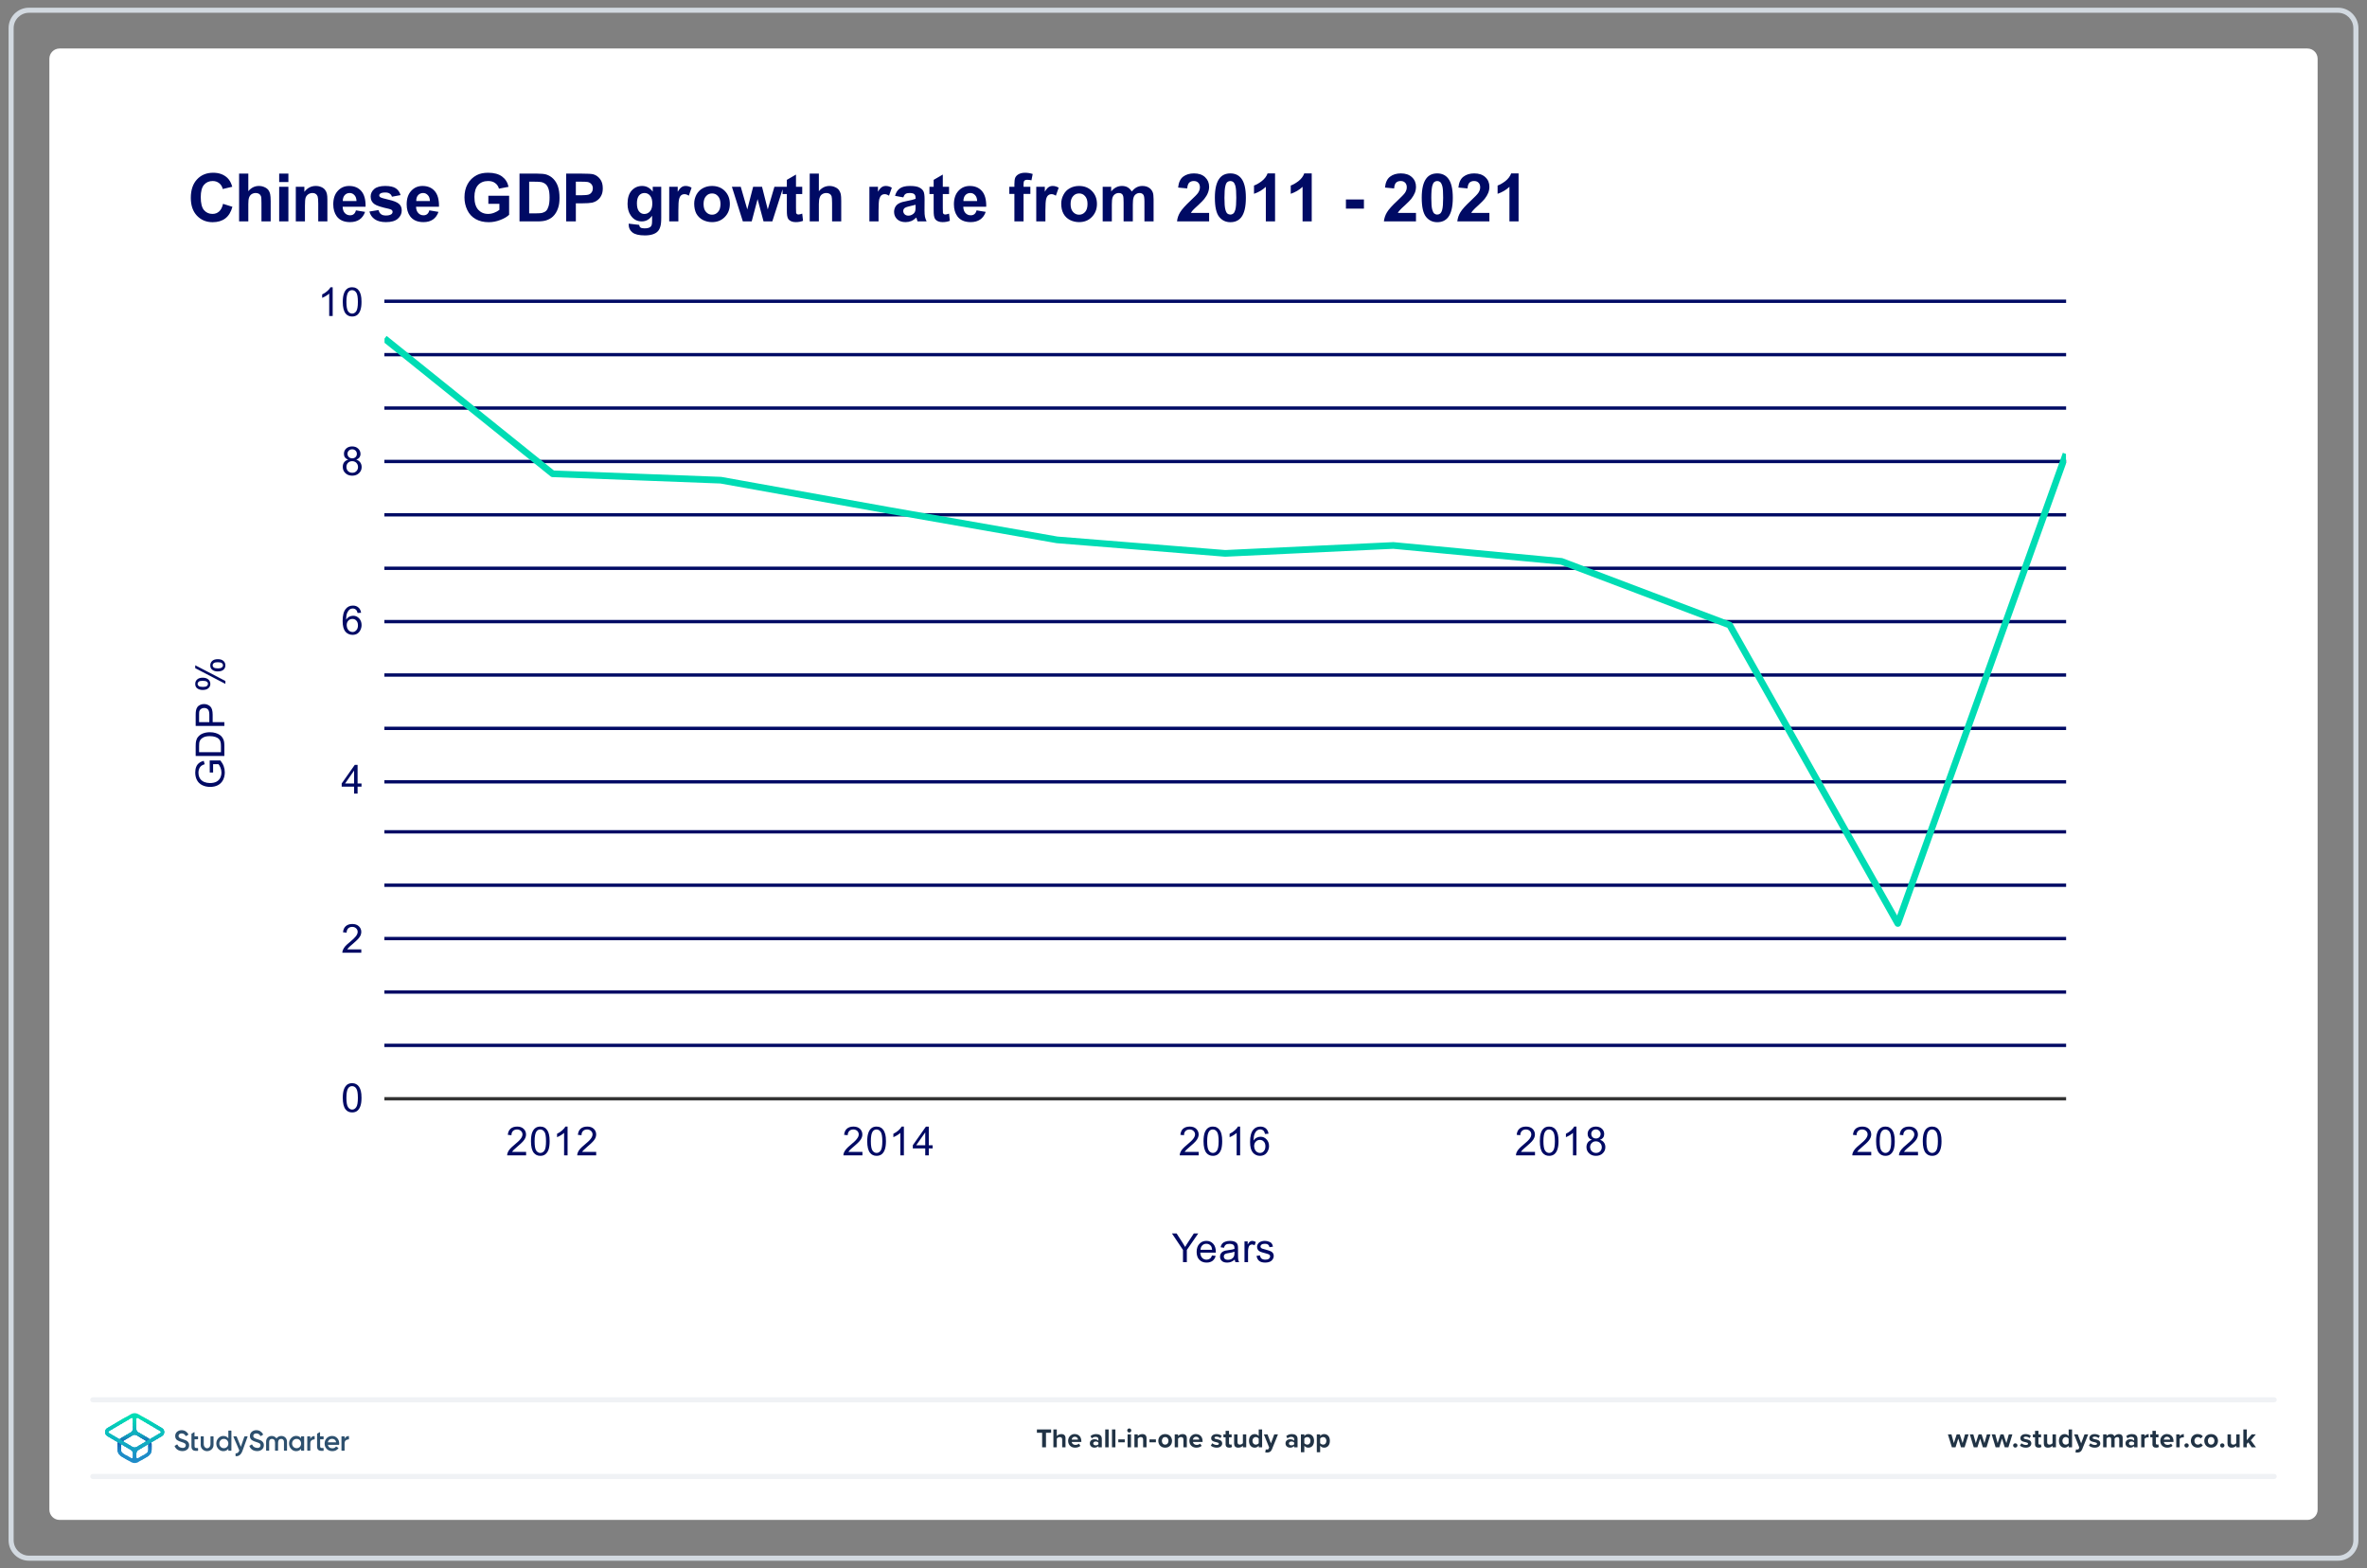 <?xml version="1.0" encoding="UTF-8"?>
<!DOCTYPE svg PUBLIC "-//W3C//DTD SVG 1.1//EN" "http://www.w3.org/Graphics/SVG/1.1/DTD/svg11.dtd">
<svg version="1.2" width="326mm" height="216mm" viewBox="0 0 32600 21600" preserveAspectRatio="xMidYMid" fill-rule="evenodd" stroke-width="28.222" stroke-linejoin="round" xmlns="http://www.w3.org/2000/svg" xmlns:ooo="http://xml.openoffice.org/svg/export" xmlns:xlink="http://www.w3.org/1999/xlink" xmlns:presentation="http://sun.com/xmlns/staroffice/presentation" xmlns:smil="http://www.w3.org/2001/SMIL20/" xmlns:anim="urn:oasis:names:tc:opendocument:xmlns:animation:1.0" xml:space="preserve">
 <rect x="0" y="0" width="32600" height="21600" fill="#808080" stroke="none"/>
 <defs class="ClipPathGroup">
  <clipPath id="presentation_clip_path" clipPathUnits="userSpaceOnUse">
   <rect x="0" y="0" width="32600" height="21600"/>
  </clipPath>
  <clipPath id="presentation_clip_path_shrink" clipPathUnits="userSpaceOnUse">
   <rect x="32" y="21" width="32535" height="21557"/>
  </clipPath>
 </defs>
 <defs class="TextShapeIndex">
  <g ooo:slide="id1" ooo:id-list="id3 id4 id5"/>
 </defs>
 <defs class="EmbeddedBulletChars">
  <g id="bullet-char-template-57356" transform="scale(0,-0)">
   <path d="M 580,1141 L 1163,571 580,0 -4,571 580,1141 Z"/>
  </g>
  <g id="bullet-char-template-57354" transform="scale(0,-0)">
   <path d="M 8,1128 L 1137,1128 1137,0 8,0 8,1128 Z"/>
  </g>
  <g id="bullet-char-template-10146" transform="scale(0,-0)">
   <path d="M 174,0 L 602,739 174,1481 1456,739 174,0 Z M 1358,739 L 309,1346 659,739 1358,739 Z"/>
  </g>
  <g id="bullet-char-template-10132" transform="scale(0,-0)">
   <path d="M 2015,739 L 1276,0 717,0 1260,543 174,543 174,936 1260,936 717,1481 1274,1481 2015,739 Z"/>
  </g>
  <g id="bullet-char-template-10007" transform="scale(0,-0)">
   <path d="M 0,-2 C -7,14 -16,27 -25,37 L 356,567 C 262,823 215,952 215,954 215,979 228,992 255,992 264,992 276,990 289,987 310,991 331,999 354,1012 L 381,999 492,748 772,1049 836,1024 860,1049 C 881,1039 901,1025 922,1006 886,937 835,863 770,784 769,783 710,716 594,584 L 774,223 C 774,196 753,168 711,139 L 727,119 C 717,90 699,76 672,76 641,76 570,178 457,381 L 164,-76 C 142,-110 111,-127 72,-127 30,-127 9,-110 8,-76 1,-67 -2,-52 -2,-32 -2,-23 -1,-13 0,-2 Z"/>
  </g>
  <g id="bullet-char-template-10004" transform="scale(0,-0)">
   <path d="M 285,-33 C 182,-33 111,30 74,156 52,228 41,333 41,471 41,549 55,616 82,672 116,743 169,778 240,778 293,778 328,747 346,684 L 369,508 C 377,444 397,411 428,410 L 1163,1116 C 1174,1127 1196,1133 1229,1133 1271,1133 1292,1118 1292,1087 L 1292,965 C 1292,929 1282,901 1262,881 L 442,47 C 390,-6 338,-33 285,-33 Z"/>
  </g>
  <g id="bullet-char-template-9679" transform="scale(0,-0)">
   <path d="M 813,0 C 632,0 489,54 383,161 276,268 223,411 223,592 223,773 276,916 383,1023 489,1130 632,1184 813,1184 992,1184 1136,1130 1245,1023 1353,916 1407,772 1407,592 1407,412 1353,268 1245,161 1136,54 992,0 813,0 Z"/>
  </g>
  <g id="bullet-char-template-8226" transform="scale(0,-0)">
   <path d="M 346,457 C 273,457 209,483 155,535 101,586 74,649 74,723 74,796 101,859 155,911 209,963 273,989 346,989 419,989 480,963 531,910 582,859 608,796 608,723 608,648 583,586 532,535 482,483 420,457 346,457 Z"/>
  </g>
  <g id="bullet-char-template-8211" transform="scale(0,-0)">
   <path d="M -4,459 L 1135,459 1135,606 -4,606 -4,459 Z"/>
  </g>
  <g id="bullet-char-template-61548" transform="scale(0,-0)">
   <path d="M 173,740 C 173,903 231,1043 346,1159 462,1274 601,1332 765,1332 928,1332 1067,1274 1183,1159 1299,1043 1357,903 1357,740 1357,577 1299,437 1183,322 1067,206 928,148 765,148 601,148 462,206 346,322 231,437 173,577 173,740 Z"/>
  </g>
 </defs>
 <g>
  <g id="id2" class="Master_Slide">
   <g id="bg-id2" class="Background"/>
   <g id="bo-id2" class="BackgroundObjects"/>
  </g>
 </g>
 <g class="SlideGroup">
  <g>
   <g id="container-id1">
    <g id="id1" class="Slide" clip-path="url(#presentation_clip_path)">
     <g class="Page">
      <g class="Graphic">
       <g id="id3">
        <rect class="BoundingBox" stroke="none" fill="none" x="100" y="88" width="32401" height="21425"/>
        <path fill="rgb(255,255,255)" stroke="none" d="M 16300,20932 L 31779,20932 C 31857,20932 31920,20869 31920,20791 L 31920,809 C 31920,731 31857,668 31779,668 L 821,668 C 743,668 680,731 680,809 L 680,20791 C 680,20869 743,20932 821,20932 L 16300,20932 Z"/>
        <path fill="rgb(210,217,224)" stroke="none" d="M 32201,176 C 32317,176 32412,271 32412,387 L 32412,21213 C 32412,21329 32317,21424 32201,21424 L 399,21424 C 283,21424 188,21329 188,21213 L 188,387 C 188,271 283,176 399,176 L 32201,176 Z M 32201,106 L 399,106 C 244,106 118,232 118,387 L 118,21213 C 118,21368 244,21494 399,21494 L 32201,21494 C 32356,21494 32482,21368 32482,21213 L 32482,387 C 32482,232 32356,106 32201,106 L 32201,106 32201,106 Z"/>
        <path fill="rgb(33,51,69)" stroke="none" d="M 27008,19932 L 26971,19811 26933,19932 26883,19932 26828,19754 26877,19754 26910,19874 26949,19754 26991,19754 27030,19874 27064,19754 27113,19754 27058,19932 27009,19932 27008,19932 Z"/>
        <path fill="rgb(33,51,69)" stroke="none" d="M 27309,19932 L 27272,19811 27234,19932 27184,19932 27130,19754 27178,19754 27212,19874 27251,19754 27292,19754 27331,19874 27365,19754 27414,19754 27360,19932 27310,19932 27309,19932 Z"/>
        <path fill="rgb(33,51,69)" stroke="none" d="M 27611,19932 L 27573,19811 27536,19932 27485,19932 27431,19754 27480,19754 27513,19874 27552,19754 27594,19754 27633,19874 27667,19754 27716,19754 27661,19932 27612,19932 27611,19932 Z"/>
        <path fill="rgb(33,51,69)" stroke="none" d="M 27756,19877 C 27772,19877 27786,19890 27786,19906 27786,19923 27772,19936 27756,19936 27740,19936 27726,19923 27726,19906 27726,19890 27740,19877 27756,19877 L 27756,19877 Z"/>
        <path fill="rgb(33,51,69)" stroke="none" d="M 27840,19876 C 27853,19888 27880,19900 27902,19900 27922,19900 27932,19893 27932,19883 27932,19870 27916,19866 27896,19861 27865,19855 27826,19848 27826,19806 27826,19776 27852,19750 27899,19750 27929,19750 27953,19760 27971,19774 L 27952,19806 C 27941,19794 27921,19785 27899,19785 27882,19785 27871,19791 27871,19802 27871,19813 27885,19817 27905,19821 27936,19827 27977,19835 27977,19879 27977,19912 27949,19937 27900,19937 27869,19937 27839,19926 27820,19909 L 27841,19876 27840,19876 Z"/>
        <path fill="rgb(33,51,69)" stroke="none" d="M 28028,19888 L 28028,19795 27998,19795 27998,19754 28028,19754 28028,19705 28075,19705 28075,19754 28111,19754 28111,19795 28075,19795 28075,19875 C 28075,19887 28081,19895 28091,19895 28098,19895 28105,19893 28107,19890 L 28117,19925 C 28110,19932 28097,19937 28078,19937 28045,19937 28027,19920 28027,19888 L 28028,19888 Z"/>
        <path fill="rgb(33,51,69)" stroke="none" d="M 28269,19932 L 28269,19910 C 28257,19924 28236,19937 28206,19937 28167,19937 28149,19916 28149,19881 L 28149,19754 28195,19754 28195,19862 C 28195,19887 28208,19895 28228,19895 28246,19895 28261,19885 28269,19875 L 28269,19754 28316,19754 28316,19932 28269,19932 28269,19932 Z"/>
        <path fill="rgb(33,51,69)" stroke="none" d="M 28491,19932 L 28491,19910 C 28477,19927 28457,19937 28436,19937 28391,19937 28357,19903 28357,19843 28357,19784 28391,19750 28436,19750 28457,19750 28477,19759 28491,19777 L 28491,19686 28538,19686 28538,19932 28491,19932 28491,19932 Z M 28491,19812 C 28483,19800 28466,19791 28451,19791 28424,19791 28405,19813 28405,19843 28405,19874 28424,19895 28451,19895 28466,19895 28483,19887 28491,19875 L 28491,19812 28491,19812 Z"/>
        <path fill="rgb(33,51,69)" stroke="none" d="M 28592,19960 C 28597,19962 28603,19963 28607,19963 28619,19963 28627,19960 28632,19950 L 28638,19935 28566,19754 28616,19754 28663,19878 28709,19754 28760,19754 28676,19962 C 28663,19995 28639,20004 28608,20005 28603,20005 28591,20004 28585,20002 L 28592,19960 28592,19960 Z"/>
        <path fill="rgb(33,51,69)" stroke="none" d="M 28790,19876 C 28803,19888 28830,19900 28852,19900 28872,19900 28882,19893 28882,19883 28882,19870 28866,19866 28846,19861 28815,19855 28776,19848 28776,19806 28776,19776 28802,19750 28849,19750 28879,19750 28903,19760 28921,19774 L 28902,19806 C 28892,19794 28871,19785 28849,19785 28833,19785 28821,19791 28821,19802 28821,19813 28835,19817 28855,19821 28886,19827 28927,19835 28927,19879 28927,19912 28899,19937 28850,19937 28819,19937 28789,19926 28770,19909 L 28791,19876 28790,19876 Z"/>
        <path fill="rgb(33,51,69)" stroke="none" d="M 29188,19932 L 29188,19820 C 29188,19803 29180,19791 29161,19791 29144,19791 29131,19802 29124,19812 L 29124,19932 29077,19932 29077,19820 C 29077,19803 29069,19791 29050,19791 29034,19791 29020,19802 29013,19813 L 29013,19932 28966,19932 28966,19754 29013,19754 29013,19777 C 29020,19767 29044,19750 29071,19750 29099,19750 29114,19762 29121,19782 29131,19766 29155,19750 29182,19750 29215,19750 29235,19767 29235,19803 L 29235,19932 29188,19932 29188,19932 Z"/>
        <path fill="rgb(33,51,69)" stroke="none" d="M 29393,19932 L 29393,19914 C 29380,19928 29359,19937 29336,19937 29307,19937 29274,19917 29274,19878 29274,19838 29308,19821 29336,19821 29360,19821 29381,19828 29393,19842 L 29393,19818 C 29393,19800 29377,19788 29354,19788 29334,19788 29317,19795 29302,19809 L 29284,19778 C 29306,19758 29334,19750 29362,19750 29402,19750 29439,19766 29439,19817 L 29439,19932 29393,19932 29393,19932 Z M 29393,19867 C 29385,19857 29370,19852 29355,19852 29337,19852 29321,19862 29321,19879 29321,19896 29336,19905 29355,19905 29370,19905 29385,19900 29393,19890 L 29393,19868 29393,19867 Z"/>
        <path fill="rgb(33,51,69)" stroke="none" d="M 29490,19932 L 29490,19754 29537,19754 29537,19778 C 29549,19763 29571,19750 29593,19750 L 29593,19796 C 29590,19795 29586,19795 29580,19795 29565,19795 29544,19803 29537,19815 L 29537,19932 29490,19932 29490,19932 Z"/>
        <path fill="rgb(33,51,69)" stroke="none" d="M 29645,19888 L 29645,19795 29615,19795 29615,19754 29645,19754 29645,19705 29692,19705 29692,19754 29728,19754 29728,19795 29692,19795 29692,19875 C 29692,19887 29698,19895 29708,19895 29715,19895 29722,19893 29724,19890 L 29734,19925 C 29727,19932 29714,19937 29695,19937 29662,19937 29644,19920 29644,19888 L 29645,19888 Z"/>
        <path fill="rgb(33,51,69)" stroke="none" d="M 29845,19750 C 29899,19750 29935,19789 29935,19848 L 29935,19858 29802,19858 C 29805,19880 29823,19899 29853,19899 29870,19899 29890,19893 29901,19882 L 29922,19912 C 29904,19929 29876,19937 29848,19937 29794,19937 29753,19900 29753,19843 29753,19791 29791,19749 29845,19749 L 29845,19750 Z M 29801,19826 L 29889,19826 C 29888,19809 29876,19787 29845,19787 29816,19787 29804,19809 29801,19826 L 29801,19826 Z"/>
        <path fill="rgb(33,51,69)" stroke="none" d="M 29973,19932 L 29973,19754 30020,19754 30020,19778 C 30033,19763 30055,19750 30077,19750 L 30077,19796 C 30074,19795 30069,19795 30064,19795 30049,19795 30028,19803 30020,19815 L 30020,19932 29973,19932 29973,19932 Z"/>
        <path fill="rgb(33,51,69)" stroke="none" d="M 30115,19877 C 30131,19877 30145,19890 30145,19906 30145,19923 30131,19936 30115,19936 30099,19936 30085,19923 30085,19906 30085,19890 30099,19877 30115,19877 L 30115,19877 Z"/>
        <path fill="rgb(33,51,69)" stroke="none" d="M 30269,19750 C 30306,19750 30328,19765 30339,19782 L 30309,19810 C 30300,19798 30287,19791 30271,19791 30243,19791 30223,19812 30223,19843 30223,19874 30243,19895 30271,19895 30287,19895 30300,19888 30309,19876 L 30339,19904 C 30327,19921 30305,19937 30269,19937 30214,19937 30174,19898 30174,19843 30174,19788 30214,19749 30269,19749 L 30269,19750 Z"/>
        <path fill="rgb(33,51,69)" stroke="none" d="M 30359,19843 C 30359,19792 30394,19750 30453,19750 30512,19750 30548,19792 30548,19843 30548,19894 30512,19937 30453,19937 30394,19937 30359,19894 30359,19843 L 30359,19843 Z M 30499,19843 C 30499,19815 30482,19791 30453,19791 30424,19791 30408,19815 30408,19843 30408,19871 30424,19895 30453,19895 30482,19895 30499,19871 30499,19843 L 30499,19843 Z"/>
        <path fill="rgb(33,51,69)" stroke="none" d="M 30607,19877 C 30623,19877 30637,19890 30637,19906 30637,19923 30623,19936 30607,19936 30590,19936 30577,19923 30577,19906 30577,19890 30590,19877 30607,19877 L 30607,19877 Z"/>
        <path fill="rgb(33,51,69)" stroke="none" d="M 30800,19932 L 30800,19910 C 30787,19924 30766,19937 30737,19937 30698,19937 30679,19916 30679,19881 L 30679,19754 30726,19754 30726,19862 C 30726,19887 30739,19895 30759,19895 30777,19895 30791,19885 30799,19875 L 30799,19754 30846,19754 30846,19932 30799,19932 30800,19932 Z"/>
        <path fill="rgb(33,51,69)" stroke="none" d="M 31013,19932 L 30965,19864 30944,19887 30944,19932 30897,19932 30897,19686 30944,19686 30944,19834 31012,19754 31069,19754 30999,19835 31071,19932 31013,19932 31013,19932 Z"/>
        <path fill="rgb(240,242,245)" stroke="none" d="M 31321,20369 L 1279,20369 C 1259,20369 1243,20353 1243,20334 1243,20314 1259,20298 1279,20298 L 31321,20298 C 31341,20298 31357,20314 31357,20334 31357,20353 31341,20369 31321,20369 L 31321,20369 Z"/>
        <path fill="rgb(240,242,245)" stroke="none" d="M 31321,19313 L 1279,19313 C 1259,19313 1243,19297 1243,19278 1243,19259 1259,19243 1279,19243 L 31321,19243 C 31341,19243 31357,19259 31357,19278 31357,19297 31341,19313 31321,19313 L 31321,19313 Z"/>
        <path fill="rgb(33,51,69)" stroke="none" d="M 14353,19932 L 14353,19732 14281,19732 14281,19686 14477,19686 14477,19732 14406,19732 14406,19932 14353,19932 14353,19932 Z"/>
        <path fill="rgb(33,51,69)" stroke="none" d="M 14629,19932 L 14629,19824 C 14629,19799 14616,19791 14595,19791 14577,19791 14563,19802 14555,19813 L 14555,19932 14508,19932 14508,19686 14555,19686 14555,19777 C 14566,19764 14589,19750 14617,19750 14656,19750 14675,19771 14675,19806 L 14675,19932 14629,19932 14629,19932 Z"/>
        <path fill="rgb(33,51,69)" stroke="none" d="M 14803,19750 C 14857,19750 14893,19789 14893,19848 L 14893,19858 14760,19858 C 14763,19880 14781,19899 14812,19899 14828,19899 14848,19893 14859,19882 L 14880,19912 C 14862,19929 14834,19937 14806,19937 14752,19937 14711,19900 14711,19843 14711,19791 14749,19749 14803,19749 L 14803,19750 Z M 14760,19826 L 14847,19826 C 14846,19809 14834,19787 14803,19787 14774,19787 14762,19809 14760,19826 L 14760,19826 Z"/>
        <path fill="rgb(33,51,69)" stroke="none" d="M 15128,19932 L 15128,19914 C 15116,19928 15095,19937 15072,19937 15043,19937 15010,19917 15010,19878 15010,19838 15043,19821 15072,19821 15095,19821 15116,19828 15128,19842 L 15128,19818 C 15128,19800 15113,19788 15089,19788 15070,19788 15052,19795 15037,19809 L 15019,19778 C 15041,19758 15069,19750 15097,19750 15138,19750 15175,19766 15175,19817 L 15175,19932 15128,19932 15128,19932 Z M 15128,19867 C 15120,19857 15106,19852 15091,19852 15072,19852 15057,19862 15057,19879 15057,19896 15072,19905 15091,19905 15106,19905 15120,19900 15128,19890 L 15128,19868 15128,19867 Z"/>
        <path fill="rgb(33,51,69)" stroke="none" d="M 15222,19932 L 15222,19686 15269,19686 15269,19932 15222,19932 15222,19932 Z"/>
        <path fill="rgb(33,51,69)" stroke="none" d="M 15315,19932 L 15315,19686 15362,19686 15362,19932 15315,19932 15315,19932 Z"/>
        <path fill="rgb(33,51,69)" stroke="none" d="M 15402,19863 L 15402,19823 15491,19823 15491,19863 15402,19863 15402,19863 Z"/>
        <path fill="rgb(33,51,69)" stroke="none" d="M 15525,19700 C 15525,19684 15538,19672 15553,19672 15568,19672 15581,19684 15581,19700 15581,19715 15569,19728 15553,19728 15538,19728 15525,19715 15525,19700 L 15525,19700 Z M 15530,19932 L 15530,19754 15577,19754 15577,19932 15530,19932 15530,19932 Z"/>
        <path fill="rgb(33,51,69)" stroke="none" d="M 15744,19932 L 15744,19824 C 15744,19800 15731,19791 15711,19791 15693,19791 15678,19802 15670,19813 L 15670,19932 15624,19932 15624,19754 15670,19754 15670,19777 C 15682,19764 15704,19750 15733,19750 15772,19750 15791,19772 15791,19807 L 15791,19932 15744,19932 15744,19932 Z"/>
        <path fill="rgb(33,51,69)" stroke="none" d="M 15831,19863 L 15831,19823 15920,19823 15920,19863 15831,19863 15831,19863 Z"/>
        <path fill="rgb(33,51,69)" stroke="none" d="M 15953,19843 C 15953,19792 15989,19750 16047,19750 16106,19750 16142,19792 16142,19843 16142,19894 16107,19937 16047,19937 15988,19937 15953,19894 15953,19843 L 15953,19843 Z M 16093,19843 C 16093,19815 16077,19791 16047,19791 16018,19791 16002,19815 16002,19843 16002,19871 16018,19895 16047,19895 16077,19895 16093,19871 16093,19843 L 16093,19843 Z"/>
        <path fill="rgb(33,51,69)" stroke="none" d="M 16299,19932 L 16299,19824 C 16299,19800 16286,19791 16266,19791 16247,19791 16233,19802 16225,19813 L 16225,19932 16179,19932 16179,19754 16225,19754 16225,19777 C 16237,19764 16258,19750 16288,19750 16327,19750 16346,19772 16346,19807 L 16346,19932 16299,19932 16299,19932 Z"/>
        <path fill="rgb(33,51,69)" stroke="none" d="M 16473,19750 C 16527,19750 16563,19789 16563,19848 L 16563,19858 16430,19858 C 16433,19880 16451,19899 16482,19899 16498,19899 16518,19893 16529,19882 L 16550,19912 C 16532,19929 16504,19937 16476,19937 16422,19937 16381,19900 16381,19843 16381,19791 16419,19749 16473,19749 L 16473,19750 Z M 16429,19826 L 16517,19826 C 16516,19809 16504,19787 16473,19787 16444,19787 16432,19809 16429,19826 L 16429,19826 Z"/>
        <path fill="rgb(33,51,69)" stroke="none" d="M 16696,19876 C 16709,19888 16735,19900 16757,19900 16778,19900 16787,19893 16787,19883 16787,19870 16772,19866 16751,19861 16721,19855 16681,19848 16681,19806 16681,19776 16708,19750 16755,19750 16785,19750 16809,19760 16826,19774 L 16808,19806 C 16797,19794 16777,19785 16755,19785 16738,19785 16727,19791 16727,19802 16727,19813 16741,19817 16761,19821 16791,19827 16833,19835 16833,19879 16833,19912 16805,19937 16756,19937 16725,19937 16695,19926 16676,19909 L 16696,19876 16696,19876 Z"/>
        <path fill="rgb(33,51,69)" stroke="none" d="M 16880,19888 L 16880,19795 16850,19795 16850,19754 16880,19754 16880,19705 16927,19705 16927,19754 16963,19754 16963,19795 16927,19795 16927,19875 C 16927,19887 16933,19895 16943,19895 16950,19895 16957,19893 16959,19890 L 16969,19925 C 16962,19932 16949,19937 16930,19937 16897,19937 16879,19920 16879,19888 L 16880,19888 Z"/>
        <path fill="rgb(33,51,69)" stroke="none" d="M 17118,19932 L 17118,19910 C 17106,19924 17084,19937 17055,19937 17016,19937 16997,19916 16997,19881 L 16997,19754 17044,19754 17044,19862 C 17044,19887 17057,19895 17077,19895 17095,19895 17109,19885 17118,19875 L 17118,19754 17164,19754 17164,19932 17118,19932 17118,19932 Z"/>
        <path fill="rgb(33,51,69)" stroke="none" d="M 17336,19932 L 17336,19910 C 17322,19927 17302,19937 17281,19937 17236,19937 17202,19903 17202,19843 17202,19784 17235,19750 17281,19750 17302,19750 17322,19759 17336,19777 L 17336,19686 17383,19686 17383,19932 17336,19932 17336,19932 Z M 17336,19812 C 17328,19800 17311,19791 17295,19791 17268,19791 17250,19813 17250,19843 17250,19874 17269,19895 17295,19895 17311,19895 17328,19887 17336,19875 L 17336,19812 17336,19812 Z"/>
        <path fill="rgb(33,51,69)" stroke="none" d="M 17433,19960 C 17438,19962 17444,19963 17448,19963 17461,19963 17469,19960 17473,19950 L 17480,19935 17407,19754 17457,19754 17504,19878 17550,19754 17601,19754 17517,19962 C 17504,19995 17480,20004 17450,20005 17444,20005 17432,20004 17426,20002 L 17433,19960 17433,19960 Z"/>
        <path fill="rgb(33,51,69)" stroke="none" d="M 17824,19932 L 17824,19914 C 17811,19928 17790,19937 17767,19937 17738,19937 17705,19917 17705,19878 17705,19838 17739,19821 17767,19821 17791,19821 17812,19828 17824,19842 L 17824,19818 C 17824,19800 17808,19788 17785,19788 17765,19788 17748,19795 17732,19809 L 17715,19778 C 17737,19758 17765,19750 17793,19750 17833,19750 17871,19766 17871,19817 L 17871,19932 17824,19932 17824,19932 Z M 17824,19867 C 17816,19857 17801,19852 17786,19852 17768,19852 17752,19862 17752,19879 17752,19896 17767,19905 17786,19905 17801,19905 17816,19900 17824,19890 L 17824,19868 17824,19867 Z"/>
        <path fill="rgb(33,51,69)" stroke="none" d="M 17964,20000 L 17917,20000 17917,19754 17964,19754 17964,19777 C 17978,19759 17997,19750 18019,19750 18065,19750 18098,19784 18098,19843 18098,19903 18065,19937 18019,19937 17998,19937 17978,19928 17964,19910 L 17964,20000 17964,20000 Z M 18004,19791 C 17989,19791 17972,19800 17964,19812 L 17964,19875 C 17972,19886 17989,19895 18004,19895 18031,19895 18049,19874 18049,19843 18049,19812 18031,19791 18004,19791 L 18004,19791 Z"/>
        <path fill="rgb(33,51,69)" stroke="none" d="M 18182,20000 L 18136,20000 18136,19754 18182,19754 18182,19777 C 18196,19759 18216,19750 18237,19750 18283,19750 18316,19784 18316,19843 18316,19903 18283,19937 18237,19937 18216,19937 18197,19928 18182,19910 L 18182,20000 18182,20000 Z M 18223,19791 C 18207,19791 18190,19800 18182,19812 L 18182,19875 C 18190,19886 18207,19895 18223,19895 18250,19895 18268,19874 18268,19843 18268,19812 18250,19791 18223,19791 L 18223,19791 Z"/>
       </g>
      </g>
      <g class="Graphic">
       <g id="id4">
        <rect class="BoundingBox" stroke="none" fill="none" x="1267" y="19320" width="3707" height="972"/>
        <path fill="rgb(45,80,110)" stroke="none" d="M 2408,19911 L 2436,19894 C 2439,19892 2443,19893 2445,19897 2456,19924 2477,19936 2508,19940 2543,19944 2559,19926 2559,19904 2559,19892 2554,19884 2545,19878 2536,19872 2520,19865 2497,19858 2471,19850 2458,19845 2440,19833 2422,19820 2413,19802 2413,19777 2413,19752 2422,19733 2439,19718 2456,19704 2477,19696 2501,19696 2543,19696 2575,19718 2594,19752 2595,19755 2594,19759 2591,19760 L 2564,19777 C 2561,19778 2557,19777 2556,19774 2544,19752 2526,19741 2501,19741 2475,19741 2459,19754 2459,19776 2459,19796 2472,19806 2514,19819 2524,19822 2532,19825 2536,19827 2542,19828 2548,19831 2557,19834 2566,19838 2572,19842 2577,19846 2591,19857 2607,19876 2605,19903 2605,19928 2596,19948 2578,19963 2560,19977 2537,19986 2508,19984 2457,19982 2423,19957 2406,19918 2404,19916 2405,19912 2408,19911 L 2408,19911 Z"/>
        <path fill="rgb(45,80,110)" stroke="none" d="M 3149,19702 L 3182,19702 C 3185,19702 3187,19704 3187,19706 L 3187,19975 C 3187,19977 3185,19979 3182,19979 L 3149,19979 C 3147,19979 3145,19977 3145,19975 L 3145,19951 C 3129,19974 3106,19985 3076,19985 3049,19985 3027,19975 3008,19955 2989,19934 2979,19909 2979,19880 2979,19851 2989,19826 3008,19806 3027,19786 3049,19776 3076,19776 3106,19776 3129,19787 3145,19809 L 3145,19706 C 3145,19704 3147,19702 3149,19702 L 3149,19702 Z M 3083,19944 C 3101,19944 3115,19938 3127,19926 3139,19914 3145,19898 3145,19880 3145,19862 3139,19847 3127,19834 3115,19822 3101,19816 3083,19816 3065,19816 3051,19822 3039,19834 3027,19847 3021,19862 3021,19880 3021,19898 3027,19913 3039,19926 3051,19938 3065,19944 3083,19944 L 3083,19944 Z"/>
        <path fill="rgb(45,80,110)" stroke="none" d="M 3374,19781 L 3407,19781 C 3410,19781 3411,19784 3410,19786 L 3339,19982 C 3321,20031 3291,20056 3250,20055 3247,20055 3244,20052 3244,20049 L 3244,20020 C 3244,20018 3246,20015 3249,20015 3272,20015 3286,20002 3296,19976 L 3271,19917 3215,19787 C 3214,19784 3216,19781 3219,19781 L 3253,19781 C 3257,19781 3260,19783 3261,19787 L 3317,19925 3365,19787 C 3367,19783 3370,19781 3374,19781 L 3374,19781 Z"/>
        <path fill="rgb(45,80,110)" stroke="none" d="M 2852,19985 C 2807,19985 2764,19951 2764,19900 L 2764,19786 C 2764,19783 2766,19781 2768,19781 L 2801,19781 C 2804,19781 2806,19783 2806,19786 L 2806,19891 C 2806,19920 2826,19945 2852,19945 2879,19945 2899,19920 2899,19891 L 2899,19786 C 2899,19783 2901,19781 2904,19781 L 2936,19781 C 2939,19781 2941,19783 2941,19786 L 2941,19900 C 2941,19950 2897,19985 2852,19985 L 2852,19985 Z"/>
        <path fill="rgb(45,80,110)" stroke="none" d="M 2728,19818 L 2728,19786 C 2728,19783 2726,19781 2723,19781 L 2679,19781 2679,19727 C 2679,19724 2676,19722 2673,19724 L 2641,19743 C 2638,19745 2637,19747 2637,19749 L 2637,19918 C 2637,19962 2656,19981 2702,19981 L 2723,19981 C 2726,19981 2728,19979 2728,19977 L 2728,19947 C 2728,19944 2726,19942 2723,19942 L 2709,19942 C 2689,19942 2680,19937 2680,19918 L 2680,19822 2723,19822 C 2725,19822 2728,19820 2728,19818 L 2728,19818 Z"/>
        <path fill="rgb(45,80,110)" stroke="none" d="M 3437,19911 L 3465,19894 C 3468,19892 3473,19893 3474,19897 3485,19924 3506,19936 3538,19940 3572,19944 3588,19926 3588,19904 3588,19892 3584,19884 3575,19878 3566,19872 3549,19865 3526,19858 3500,19850 3487,19845 3469,19833 3451,19820 3442,19802 3442,19777 3442,19752 3451,19733 3468,19718 3485,19704 3506,19696 3530,19696 3572,19696 3604,19718 3623,19752 3624,19755 3623,19759 3621,19760 L 3593,19777 C 3590,19778 3586,19777 3585,19774 3574,19752 3555,19741 3530,19741 3504,19741 3488,19754 3488,19776 3488,19796 3501,19806 3543,19819 3553,19822 3561,19825 3566,19827 3571,19828 3577,19831 3586,19834 3595,19838 3602,19842 3606,19846 3620,19857 3636,19876 3634,19903 3634,19928 3625,19948 3607,19963 3589,19977 3566,19986 3537,19984 3486,19982 3453,19957 3436,19918 3434,19916 3435,19912 3437,19911 L 3437,19911 Z"/>
        <path fill="rgb(45,80,110)" stroke="none" d="M 4457,19818 L 4457,19786 C 4457,19783 4455,19781 4452,19781 L 4408,19781 4408,19727 C 4408,19724 4405,19722 4403,19724 L 4370,19743 C 4368,19745 4367,19747 4367,19749 L 4367,19918 C 4367,19962 4385,19981 4431,19981 L 4452,19981 C 4455,19981 4457,19979 4457,19977 L 4457,19947 C 4457,19944 4455,19942 4452,19942 L 4438,19942 C 4418,19942 4409,19937 4409,19918 L 4409,19822 4452,19822 C 4454,19822 4457,19820 4457,19818 L 4457,19818 Z"/>
        <path fill="rgb(45,80,110)" stroke="none" d="M 3874,19776 C 3851,19776 3827,19785 3808,19809 3790,19785 3765,19776 3742,19776 3697,19776 3665,19807 3665,19856 L 3665,19975 C 3665,19977 3667,19979 3669,19979 L 3702,19979 C 3705,19979 3707,19977 3707,19975 L 3707,19859 C 3707,19832 3721,19816 3745,19816 3771,19816 3788,19833 3788,19868 L 3788,19975 C 3788,19977 3790,19979 3792,19979 L 3825,19979 C 3828,19979 3830,19977 3830,19975 L 3830,19868 C 3830,19834 3846,19816 3873,19816 3896,19816 3911,19832 3911,19859 L 3911,19975 C 3911,19977 3912,19979 3915,19979 L 3948,19979 C 3951,19979 3953,19977 3953,19975 L 3953,19856 C 3952,19807 3919,19776 3874,19776 L 3874,19776 Z"/>
        <path fill="rgb(45,80,110)" stroke="none" d="M 4152,19781 L 4184,19781 C 4187,19781 4189,19783 4189,19786 L 4189,19975 C 4189,19977 4187,19979 4184,19979 L 4152,19979 C 4149,19979 4147,19977 4147,19975 L 4147,19951 C 4131,19974 4108,19985 4079,19985 4051,19985 4029,19975 4010,19954 3991,19934 3981,19909 3981,19880 3981,19850 3991,19826 4010,19806 4029,19785 4051,19775 4079,19775 4108,19775 4131,19786 4147,19808 L 4147,19785 C 4147,19783 4149,19781 4152,19781 L 4152,19781 Z M 4085,19944 C 4103,19944 4117,19938 4129,19926 4141,19914 4147,19898 4147,19880 4147,19862 4141,19847 4129,19834 4117,19822 4103,19816 4085,19816 4068,19816 4053,19822 4041,19834 4029,19847 4023,19862 4023,19880 4023,19898 4029,19913 4041,19926 4053,19938 4068,19944 4085,19944 L 4085,19944 Z"/>
        <path fill="rgb(45,80,110)" stroke="none" d="M 4275,19814 C 4284,19791 4303,19778 4330,19777 4332,19777 4334,19779 4334,19782 L 4334,19819 C 4334,19821 4332,19823 4330,19823 4315,19823 4303,19827 4292,19835 4280,19844 4274,19859 4274,19879 L 4274,19975 C 4274,19977 4272,19979 4269,19979 L 4237,19979 C 4234,19979 4232,19977 4232,19975 L 4232,19786 C 4232,19783 4234,19781 4237,19781 L 4269,19781 C 4272,19781 4274,19783 4274,19786 L 4274,19814 4275,19814 Z"/>
        <path fill="rgb(45,80,110)" stroke="none" d="M 4746,19814 C 4756,19791 4775,19778 4801,19777 4804,19777 4806,19779 4806,19782 L 4806,19819 C 4806,19821 4804,19823 4801,19823 4787,19823 4775,19827 4764,19835 4752,19844 4746,19859 4746,19879 L 4746,19975 C 4746,19977 4744,19979 4741,19979 L 4708,19979 C 4705,19979 4703,19977 4703,19975 L 4703,19786 C 4703,19783 4705,19781 4708,19781 L 4741,19781 C 4744,19781 4746,19783 4746,19786 L 4746,19814 4746,19814 Z"/>
        <path fill="rgb(45,80,110)" stroke="none" d="M 4516,19899 C 4522,19929 4545,19946 4578,19946 4599,19946 4615,19938 4626,19924 4628,19922 4630,19922 4632,19923 L 4659,19939 C 4661,19940 4662,19944 4660,19946 4641,19972 4614,19985 4578,19985 4546,19985 4520,19975 4501,19955 4481,19935 4471,19910 4471,19880 4471,19850 4481,19826 4500,19806 4519,19786 4545,19776 4574,19776 4603,19776 4626,19786 4645,19806 4663,19826 4672,19851 4672,19880 4672,19884 4672,19889 4671,19894 4671,19896 4669,19898 4666,19898 L 4516,19898 4516,19899 Z M 4630,19863 C 4624,19831 4602,19815 4574,19815 4543,19815 4521,19834 4515,19863 L 4630,19863 4630,19863 Z"/>
        <defs>
         <clipPath id="clip_path_1" clipPathUnits="userSpaceOnUse">
          <path d="M 1878,20111 L 1900,20083 2015,20016 C 2032,20005 2043,19987 2043,19967 L 2043,19893 C 2043,19889 2042,19883 2041,19878 L 2027,19854 C 2023,19850 2019,19847 2015,19845 L 1882,19766 C 1873,19762 1864,19759 1854,19759 1845,19759 1835,19761 1827,19766 L 1694,19845 C 1690,19847 1686,19850 1682,19854 L 1668,19878 C 1667,19883 1666,19888 1666,19893 L 1666,19967 C 1666,19987 1677,20005 1694,20016 L 1809,20083 1828,20114 1806,20136 1669,20056 C 1638,20038 1619,20005 1619,19968 L 1619,19892 C 1619,19880 1621,19868 1625,19857 L 1625,19856 1641,19828 1641,19828 C 1649,19818 1658,19810 1668,19805 L 1802,19726 C 1819,19716 1830,19697 1830,19677 L 1830,19540 1852,19514 1877,19540 1877,19677 C 1877,19697 1887,19715 1904,19725 L 2038,19804 C 2049,19810 2058,19818 2065,19827 L 2066,19828 2081,19856 2082,19857 C 2086,19868 2088,19880 2088,19892 L 2088,19968 C 2088,20005 2069,20038 2038,20056 L 1901,20136 1878,20111 1878,20111 Z"/>
         </clipPath>
        </defs>
        <g clip-path="url(#clip_path_1)">
         <path fill="rgb(30,140,200)" stroke="none" d="M 1619,20163 L 1619,20044 2088,20044 2088,20163 1619,20163 Z"/>
         <path fill="rgb(30,140,200)" stroke="none" d="M 1619,20110 L 1619,19961 2088,19961 2088,20110 1619,20110 Z"/>
         <path fill="rgb(30,140,200)" stroke="none" d="M 1619,20027 L 1619,19921 2088,19921 2088,20027 1619,20027 Z"/>
         <path fill="rgb(29,132,196)" stroke="none" d="M 1619,19988 L 1619,19891 2088,19891 2088,19988 1619,19988 Z"/>
         <path fill="rgb(28,121,192)" stroke="none" d="M 1619,19957 L 1619,19861 2088,19861 2088,19957 1619,19957 Z"/>
         <path fill="rgb(27,110,187)" stroke="none" d="M 1619,19927 L 1619,19826 2088,19826 2088,19927 1619,19927 Z"/>
         <path fill="rgb(25,95,180)" stroke="none" d="M 1619,19892 L 1619,19794 2088,19794 2088,19892 1619,19892 Z"/>
         <path fill="rgb(23,111,182)" stroke="none" d="M 1619,19860 L 1619,19762 2088,19762 2088,19860 1619,19860 Z"/>
         <path fill="rgb(20,132,185)" stroke="none" d="M 1619,19828 L 1619,19730 2088,19730 2088,19828 1619,19828 Z"/>
         <path fill="rgb(18,152,187)" stroke="none" d="M 1619,19797 L 1619,19699 2088,19699 2088,19797 1619,19797 Z"/>
         <path fill="rgb(15,175,190)" stroke="none" d="M 1619,19766 L 1619,19641 2088,19641 2088,19766 1619,19766 Z"/>
         <path fill="rgb(12,183,188)" stroke="none" d="M 1619,19708 L 1619,19597 2088,19597 2088,19708 1619,19708 Z"/>
         <path fill="rgb(9,194,186)" stroke="none" d="M 1619,19663 L 1619,19553 2088,19553 2088,19663 1619,19663 Z"/>
         <path fill="rgb(5,204,184)" stroke="none" d="M 1619,19619 L 1619,19500 2088,19500 2088,19619 1619,19619 Z"/>
         <path fill="rgb(0,220,180)" stroke="none" d="M 1619,19566 L 1619,19474 2088,19474 2088,19566 1619,19566 Z"/>
        </g>
        <defs>
         <clipPath id="clip_path_2" clipPathUnits="userSpaceOnUse">
          <path d="M 1854,20149 C 1837,20149 1820,20144 1805,20135 L 1803,20134 1805,20080 1808,20082 C 1811,20084 1813,20084 1816,20084 1823,20084 1831,20078 1831,20069 L 1831,20017 C 1831,19997 1820,19978 1803,19968 L 1479,19778 C 1459,19766 1447,19746 1447,19722 1447,19699 1459,19678 1479,19667 L 1805,19475 C 1820,19466 1837,19462 1854,19462 1872,19462 1889,19466 1904,19475 L 2230,19667 C 2250,19678 2262,19699 2262,19722 2262,19746 2250,19766 2230,19778 L 1906,19969 C 1889,19979 1878,19997 1878,20018 L 1878,20070 C 1878,20074 1880,20078 1882,20081 1885,20084 1889,20085 1893,20085 1895,20085 1898,20085 1900,20083 L 1904,20081 1906,20135 1904,20136 C 1889,20144 1872,20149 1854,20149 L 1854,20149 Z M 1816,19526 C 1814,19526 1811,19527 1808,19528 L 1500,19709 C 1495,19712 1492,19717 1492,19722 1492,19728 1495,19733 1500,19735 L 1826,19927 C 1835,19932 1844,19935 1854,19935 1863,19935 1873,19933 1882,19927 L 2208,19735 C 2213,19733 2216,19728 2216,19722 2216,19717 2213,19712 2208,19709 L 1900,19528 C 1897,19527 1895,19526 1892,19526 1885,19526 1877,19532 1877,19541 L 1877,19544 1830,19544 1830,19541 C 1831,19532 1823,19526 1816,19526 L 1816,19526 Z"/>
         </clipPath>
        </defs>
        <g clip-path="url(#clip_path_2)">
         <path fill="rgb(30,140,200)" stroke="none" d="M 1447,20167 L 1447,20058 2262,20058 2262,20167 1447,20167 Z"/>
         <path fill="rgb(30,140,200)" stroke="none" d="M 1447,20102 L 1447,20032 2262,20032 2262,20102 1447,20102 Z"/>
         <path fill="rgb(28,144,199)" stroke="none" d="M 1447,20076 L 1447,20006 2262,20006 2262,20076 1447,20076 Z"/>
         <path fill="rgb(27,148,198)" stroke="none" d="M 1447,20050 L 1447,19980 2262,19980 2262,20050 1447,20050 Z"/>
         <path fill="rgb(25,152,198)" stroke="none" d="M 1447,20024 L 1447,19954 2262,19954 2262,20024 1447,20024 Z"/>
         <path fill="rgb(24,155,197)" stroke="none" d="M 1447,19998 L 1447,19928 2262,19928 2262,19998 1447,19998 Z"/>
         <path fill="rgb(22,159,196)" stroke="none" d="M 1447,19972 L 1447,19902 2262,19902 2262,19972 1447,19972 Z"/>
         <path fill="rgb(21,163,195)" stroke="none" d="M 1447,19946 L 1447,19876 2262,19876 2262,19946 1447,19946 Z"/>
         <path fill="rgb(19,167,195)" stroke="none" d="M 1447,19920 L 1447,19850 2262,19850 2262,19920 1447,19920 Z"/>
         <path fill="rgb(18,171,194)" stroke="none" d="M 1447,19894 L 1447,19825 2262,19825 2262,19894 1447,19894 Z"/>
         <path fill="rgb(16,175,193)" stroke="none" d="M 1447,19868 L 1447,19799 2262,19799 2262,19868 1447,19868 Z"/>
         <path fill="rgb(15,178,192)" stroke="none" d="M 1447,19843 L 1447,19773 2262,19773 2262,19843 1447,19843 Z"/>
         <path fill="rgb(13,182,192)" stroke="none" d="M 1447,19817 L 1447,19747 2262,19747 2262,19817 1447,19817 Z"/>
         <path fill="rgb(12,186,191)" stroke="none" d="M 1447,19791 L 1447,19721 2262,19721 2262,19791 1447,19791 Z"/>
         <path fill="rgb(10,190,190)" stroke="none" d="M 1447,19765 L 1447,19697 2262,19697 2262,19765 1447,19765 Z"/>
         <path fill="rgb(9,192,189)" stroke="none" d="M 1447,19740 L 1447,19672 2262,19672 2262,19740 1447,19740 Z"/>
         <path fill="rgb(9,193,189)" stroke="none" d="M 1447,19716 L 1447,19648 2262,19648 2262,19716 1447,19716 Z"/>
         <path fill="rgb(8,195,188)" stroke="none" d="M 1447,19692 L 1447,19621 2262,19621 2262,19692 1447,19692 Z"/>
         <path fill="rgb(7,199,187)" stroke="none" d="M 1447,19665 L 1447,19593 2262,19593 2262,19665 1447,19665 Z"/>
         <path fill="rgb(5,204,185)" stroke="none" d="M 1447,19637 L 1447,19566 2262,19566 2262,19637 1447,19637 Z"/>
         <path fill="rgb(4,208,184)" stroke="none" d="M 1447,19610 L 1447,19542 2262,19542 2262,19610 1447,19610 Z"/>
         <path fill="rgb(2,214,182)" stroke="none" d="M 1447,19586 L 1447,19517 2262,19517 2262,19586 1447,19586 Z"/>
         <path fill="rgb(0,220,180)" stroke="none" d="M 1447,19561 L 1447,19435 2262,19435 2262,19561 1447,19561 Z"/>
        </g>
       </g>
      </g>
      <g class="Graphic">
       <g id="id5">
        <rect class="BoundingBox" stroke="none" fill="none" x="1709" y="1300" width="27621" height="17096"/>
        <path fill="rgb(255,255,255)" stroke="none" d="M 1732,1323 L 29306,1323 29306,18372 1732,18372 1732,1323 1732,1323 Z"/>
        <path fill="none" stroke="rgb(51,51,51)" stroke-width="46" stroke-linejoin="miter" d="M 5294,15132 L 28456,15132"/>
        <path fill="none" stroke="rgb(0,10,100)" stroke-width="46" stroke-linejoin="miter" d="M 5294,12926 L 28456,12926"/>
        <path fill="none" stroke="rgb(0,10,100)" stroke-width="46" stroke-linejoin="miter" d="M 5294,10767 L 28456,10767"/>
        <path fill="none" stroke="rgb(0,10,100)" stroke-width="46" stroke-linejoin="miter" d="M 5294,8561 L 28456,8561"/>
        <path fill="none" stroke="rgb(0,10,100)" stroke-width="46" stroke-linejoin="miter" d="M 5294,6355 L 28456,6355"/>
        <path fill="none" stroke="rgb(0,10,100)" stroke-width="46" stroke-linejoin="miter" d="M 5294,4149 L 28456,4149"/>
        <path fill="none" stroke="rgb(0,10,100)" stroke-width="46" stroke-linejoin="miter" d="M 5294,14397 L 28456,14397"/>
        <path fill="none" stroke="rgb(0,10,100)" stroke-width="46" stroke-linejoin="miter" d="M 5294,13662 L 28456,13662"/>
        <path fill="none" stroke="rgb(0,10,100)" stroke-width="46" stroke-linejoin="miter" d="M 5294,12191 L 28456,12191"/>
        <path fill="none" stroke="rgb(0,10,100)" stroke-width="46" stroke-linejoin="miter" d="M 5294,11456 L 28456,11456"/>
        <path fill="none" stroke="rgb(0,10,100)" stroke-width="46" stroke-linejoin="miter" d="M 5294,10031 L 28456,10031"/>
        <path fill="none" stroke="rgb(0,10,100)" stroke-width="46" stroke-linejoin="miter" d="M 5294,9296 L 28456,9296"/>
        <path fill="none" stroke="rgb(0,10,100)" stroke-width="46" stroke-linejoin="miter" d="M 5294,7826 L 28456,7826"/>
        <path fill="none" stroke="rgb(0,10,100)" stroke-width="46" stroke-linejoin="miter" d="M 5294,7090 L 28456,7090"/>
        <path fill="none" stroke="rgb(0,10,100)" stroke-width="46" stroke-linejoin="miter" d="M 5294,5620 L 28456,5620"/>
        <path fill="none" stroke="rgb(0,10,100)" stroke-width="46" stroke-linejoin="miter" d="M 5294,4884 L 28456,4884"/>
        <defs>
         <clipPath id="clip_path_3" clipPathUnits="userSpaceOnUse">
          <path d="M 5296,4616 L 28454,4616 28454,12764 5296,12764 5296,4616 Z"/>
         </clipPath>
        </defs>
        <g clip-path="url(#clip_path_3)">
         <path fill="none" stroke="rgb(0,220,180)" stroke-width="92" stroke-linejoin="miter" d="M 28454,6251 L 26138,12718 23822,8608 21506,7731 19190,7512 16875,7621 14559,7435 12243,7029 9927,6613 7612,6525 5296,4662"/>
        </g>
        <path fill="rgb(0,10,100)" stroke="none" d="M 16293,17382 L 16293,17214 16141,16987 16205,16987 16282,17106 C 16297,17128 16310,17150 16323,17173 16334,17152 16349,17129 16366,17103 L 16442,16987 16503,16987 16346,17214 16346,17382 16293,17382 16293,17382 Z M 16693,17290 L 16743,17296 C 16736,17325 16721,17347 16700,17364 16678,17380 16651,17388 16618,17388 16576,17388 16543,17375 16518,17349 16493,17324 16481,17287 16481,17241 16481,17193 16494,17156 16519,17130 16543,17103 16576,17089 16615,17089 16653,17089 16684,17102 16708,17128 16733,17154 16745,17191 16745,17238 16745,17241 16745,17245 16745,17251 L 16531,17251 C 16533,17283 16542,17307 16558,17324 16574,17340 16594,17348 16618,17348 16635,17348 16650,17343 16663,17334 16676,17325 16686,17310 16693,17290 L 16693,17290 Z M 16534,17212 L 16694,17212 C 16692,17187 16686,17169 16676,17157 16660,17138 16640,17129 16615,17129 16593,17129 16574,17136 16559,17151 16544,17166 16536,17186 16534,17212 L 16534,17212 Z M 17006,17347 C 16988,17362 16970,17373 16954,17379 16937,17385 16920,17388 16901,17388 16869,17388 16845,17381 16828,17365 16811,17350 16803,17330 16803,17306 16803,17292 16806,17280 16812,17268 16818,17256 16827,17247 16837,17240 16848,17233 16860,17228 16873,17224 16882,17222 16896,17219 16916,17217 16954,17212 16983,17207 17002,17200 17002,17193 17002,17189 17002,17188 17002,17168 16997,17154 16988,17145 16976,17135 16957,17130 16933,17130 16910,17130 16894,17134 16883,17142 16872,17150 16863,17163 16858,17184 L 16811,17177 C 16815,17157 16822,17141 16832,17128 16842,17116 16857,17106 16875,17100 16894,17093 16916,17089 16940,17089 16964,17089 16984,17092 17000,17098 17015,17104 17026,17111 17033,17120 17041,17128 17046,17139 17048,17153 17050,17161 17051,17176 17051,17197 L 17051,17262 C 17051,17307 17052,17335 17054,17347 17056,17359 17060,17371 17066,17382 L 17015,17382 C 17011,17372 17008,17360 17006,17347 L 17006,17347 Z M 17002,17238 C 16984,17245 16958,17252 16923,17257 16903,17260 16889,17263 16880,17267 16872,17270 16866,17275 16861,17282 16857,17289 16855,17296 16855,17305 16855,17318 16859,17329 16869,17337 16879,17346 16893,17350 16912,17350 16931,17350 16947,17346 16962,17338 16976,17330 16987,17319 16994,17304 16999,17293 17002,17277 17002,17256 L 17002,17238 17002,17238 Z M 17140,17382 L 17140,17096 17184,17096 17184,17139 C 17195,17119 17205,17106 17214,17100 17224,17093 17234,17089 17246,17089 17262,17089 17279,17094 17296,17105 L 17279,17150 C 17267,17143 17255,17139 17244,17139 17233,17139 17223,17142 17214,17149 17206,17155 17200,17164 17197,17176 17191,17193 17189,17212 17189,17232 L 17189,17382 17140,17382 17140,17382 Z M 17306,17296 L 17353,17289 C 17356,17308 17363,17323 17375,17333 17388,17343 17405,17348 17428,17348 17450,17348 17466,17344 17476,17335 17487,17326 17493,17315 17493,17303 17493,17292 17488,17283 17479,17277 17472,17273 17455,17267 17429,17260 17394,17251 17369,17244 17355,17237 17342,17231 17331,17222 17324,17210 17317,17199 17313,17186 17313,17171 17313,17159 17316,17147 17322,17136 17328,17125 17336,17116 17346,17109 17353,17104 17364,17099 17377,17095 17390,17091 17404,17089 17419,17089 17441,17089 17460,17093 17477,17100 17494,17106 17507,17114 17515,17125 17523,17136 17529,17151 17532,17169 L 17484,17176 C 17482,17161 17476,17150 17466,17142 17456,17133 17441,17129 17422,17129 17400,17129 17384,17133 17375,17140 17365,17148 17360,17156 17360,17166 17360,17173 17362,17178 17366,17183 17370,17188 17376,17192 17385,17196 17389,17198 17404,17202 17428,17208 17462,17218 17486,17225 17499,17231 17513,17237 17523,17245 17531,17256 17539,17267 17543,17281 17543,17298 17543,17314 17538,17329 17528,17344 17519,17358 17506,17369 17488,17377 17470,17384 17450,17388 17428,17388 17390,17388 17362,17381 17342,17365 17323,17349 17311,17326 17306,17296 L 17306,17296 Z"/>
        <path fill="rgb(0,10,100)" stroke="none" d="M 2935,10639 L 2889,10639 2888,10473 3035,10473 C 3055,10498 3071,10524 3081,10552 3091,10579 3096,10607 3096,10636 3096,10674 3088,10710 3072,10742 3055,10774 3031,10798 3000,10814 2969,10830 2933,10837 2895,10837 2856,10837 2820,10830 2787,10814 2753,10798 2729,10774 2713,10744 2697,10714 2689,10679 2689,10640 2689,10611 2693,10585 2702,10562 2711,10539 2724,10522 2741,10509 2757,10495 2779,10485 2806,10478 L 2819,10525 C 2798,10531 2783,10539 2771,10548 2760,10557 2751,10569 2744,10585 2737,10602 2733,10620 2733,10639 2733,10663 2737,10684 2744,10702 2751,10719 2761,10733 2773,10744 2785,10755 2798,10763 2812,10769 2837,10779 2863,10784 2891,10784 2927,10784 2956,10778 2980,10766 3004,10753 3021,10736 3033,10713 3044,10690 3050,10665 3050,10639 3050,10616 3045,10594 3037,10573 3028,10551 3018,10535 3009,10524 L 2935,10524 2935,10639 2935,10639 Z M 3090,10411 L 2695,10411 2695,10275 C 2695,10244 2697,10220 2701,10204 2706,10182 2715,10163 2729,10147 2747,10126 2769,10110 2797,10100 2824,10090 2855,10084 2890,10084 2921,10084 2947,10088 2970,10095 2993,10102 3012,10111 3028,10122 3043,10133 3055,10145 3063,10158 3072,10171 3079,10187 3084,10205 3088,10223 3090,10244 3090,10268 L 3090,10411 3090,10411 Z M 3043,10359 L 3043,10275 C 3043,10248 3041,10228 3036,10213 3031,10198 3024,10186 3015,10178 3003,10165 2987,10156 2966,10149 2945,10142 2919,10138 2890,10138 2848,10138 2817,10145 2795,10159 2772,10172 2757,10189 2750,10208 2744,10222 2742,10245 2742,10275 L 2742,10359 3043,10359 3043,10359 Z M 3090,9997 L 2695,9997 2695,9848 C 2695,9822 2696,9802 2699,9788 2702,9769 2708,9753 2717,9740 2726,9726 2739,9716 2755,9708 2772,9700 2790,9696 2809,9696 2843,9696 2871,9707 2895,9728 2918,9749 2929,9788 2929,9844 L 2929,9945 3090,9945 3090,9997 3090,9997 Z M 2883,9945 L 2883,9843 C 2883,9809 2877,9785 2865,9771 2852,9757 2834,9750 2811,9750 2794,9750 2781,9754 2769,9763 2757,9771 2749,9781 2745,9795 2743,9804 2742,9820 2742,9844 L 2742,9945 2883,9945 2883,9945 Z M 2790,9502 C 2762,9502 2738,9495 2718,9481 2698,9467 2689,9446 2689,9419 2689,9394 2697,9374 2715,9358 2733,9341 2759,9333 2793,9333 2826,9333 2852,9342 2870,9358 2888,9375 2897,9395 2897,9419 2897,9443 2888,9462 2870,9478 2853,9494 2826,9502 2790,9502 L 2790,9502 Z M 2722,9418 C 2722,9430 2727,9440 2737,9448 2748,9456 2767,9460 2795,9460 2820,9460 2838,9456 2849,9448 2859,9440 2864,9430 2864,9418 2864,9405 2859,9395 2848,9388 2837,9380 2819,9376 2791,9376 2765,9376 2747,9380 2737,9388 2727,9396 2722,9406 2722,9418 L 2722,9418 Z M 3104,9418 L 2689,9202 2689,9162 3104,9378 3104,9418 3104,9418 Z M 2997,9247 C 2969,9247 2945,9240 2926,9226 2906,9212 2896,9191 2896,9164 2896,9139 2905,9118 2923,9102 2940,9086 2966,9078 3000,9078 3034,9078 3060,9086 3078,9103 3096,9119 3104,9139 3104,9164 3104,9187 3096,9207 3078,9223 3060,9239 3033,9247 2997,9247 L 2997,9247 Z M 2929,9162 C 2929,9175 2934,9185 2945,9193 2955,9201 2975,9205 3002,9205 3027,9205 3045,9201 3056,9192 3066,9184 3071,9174 3071,9162 3071,9150 3066,9140 3056,9132 3045,9124 3026,9120 2998,9120 2973,9120 2955,9124 2945,9132 2934,9140 2929,9150 2929,9162 L 2929,9162 Z"/>
        <path fill="rgb(0,10,100)" stroke="none" d="M 4721,15119 C 4721,15072 4726,15035 4736,15006 4745,14978 4760,14956 4778,14940 4797,14925 4821,14917 4850,14917 4871,14917 4889,14922 4905,14930 4922,14939 4935,14951 4946,14968 4956,14983 4964,15003 4970,15026 4976,15049 4979,15080 4979,15119 4979,15166 4974,15203 4964,15231 4955,15259 4941,15281 4922,15297 4903,15313 4879,15320 4850,15320 4812,15320 4782,15307 4760,15279 4734,15247 4721,15193 4721,15119 L 4721,15119 Z M 4771,15119 C 4771,15184 4779,15227 4794,15248 4809,15270 4828,15281 4850,15281 4872,15281 4891,15270 4906,15248 4921,15227 4929,15184 4929,15119 4929,15054 4921,15011 4906,14990 4891,14968 4872,14958 4849,14958 4827,14958 4810,14967 4796,14986 4779,15010 4771,15054 4771,15119 L 4771,15119 Z"/>
        <path fill="rgb(0,10,100)" stroke="none" d="M 4976,13075 L 4976,13121 4715,13121 C 4715,13110 4717,13099 4721,13088 4727,13070 4738,13053 4752,13035 4767,13018 4788,12998 4816,12976 4859,12940 4888,12912 4903,12892 4918,12871 4926,12852 4926,12834 4926,12814 4919,12798 4905,12785 4891,12772 4873,12765 4851,12765 4828,12765 4809,12772 4795,12786 4782,12800 4774,12819 4774,12844 L 4724,12839 C 4728,12802 4740,12774 4762,12755 4785,12735 4815,12725 4853,12725 4891,12725 4921,12736 4943,12757 4965,12778 4976,12804 4976,12835 4976,12851 4972,12866 4966,12882 4959,12896 4949,12912 4933,12930 4918,12946 4894,12969 4859,12999 4830,13023 4811,13040 4803,13049 4794,13058 4788,13066 4783,13075 L 4976,13075 4976,13075 Z"/>
        <path fill="rgb(0,10,100)" stroke="none" d="M 4877,10929 L 4877,10834 4706,10834 4706,10790 4886,10534 4925,10534 4925,10790 4979,10790 4979,10834 4925,10834 4925,10929 4877,10929 4877,10929 Z M 4877,10790 L 4877,10612 4753,10790 4877,10790 4877,10790 Z"/>
        <path fill="rgb(0,10,100)" stroke="none" d="M 4973,8439 L 4925,8442 C 4920,8423 4914,8409 4907,8401 4893,8387 4877,8380 4858,8380 4843,8380 4829,8384 4817,8393 4802,8404 4790,8421 4781,8442 4772,8463 4768,8494 4767,8533 4779,8515 4793,8502 4810,8493 4827,8485 4845,8480 4864,8480 4896,8480 4923,8492 4946,8516 4968,8540 4980,8571 4980,8608 4980,8633 4974,8656 4963,8678 4953,8699 4938,8715 4920,8727 4901,8738 4880,8743 4856,8743 4816,8743 4783,8728 4757,8699 4732,8669 4719,8620 4719,8552 4719,8476 4733,8420 4762,8386 4786,8356 4819,8340 4861,8340 4892,8340 4917,8349 4937,8367 4957,8384 4969,8408 4973,8439 L 4973,8439 Z M 4775,8609 C 4775,8626 4779,8642 4785,8657 4793,8672 4802,8683 4815,8692 4828,8700 4841,8704 4856,8704 4876,8704 4893,8696 4908,8679 4923,8663 4930,8640 4930,8612 4930,8585 4923,8563 4908,8547 4894,8531 4876,8524 4854,8524 4832,8524 4813,8531 4798,8547 4783,8563 4775,8584 4775,8609 L 4775,8609 Z"/>
        <path fill="rgb(0,10,100)" stroke="none" d="M 4796,6330 C 4776,6323 4761,6312 4751,6299 4741,6285 4737,6269 4737,6250 4737,6221 4747,6197 4767,6178 4788,6158 4816,6148 4850,6148 4884,6148 4912,6158 4933,6178 4954,6198 4965,6223 4965,6251 4965,6270 4960,6285 4951,6299 4941,6312 4926,6323 4907,6330 4931,6338 4950,6351 4962,6369 4974,6386 4981,6407 4981,6432 4981,6465 4969,6493 4945,6516 4921,6539 4890,6551 4851,6551 4812,6551 4781,6539 4757,6516 4733,6493 4721,6465 4721,6430 4721,6404 4727,6383 4740,6366 4754,6348 4772,6337 4796,6330 L 4796,6330 Z M 4786,6248 C 4786,6267 4792,6282 4804,6294 4816,6306 4832,6312 4851,6312 4870,6312 4885,6306 4897,6295 4909,6283 4915,6268 4915,6251 4915,6233 4909,6218 4897,6206 4884,6194 4869,6188 4851,6188 4832,6188 4816,6194 4804,6206 4792,6218 4786,6232 4786,6248 L 4786,6248 Z M 4771,6430 C 4771,6444 4774,6458 4780,6471 4787,6483 4797,6493 4810,6501 4823,6508 4837,6511 4851,6511 4874,6511 4893,6504 4908,6489 4923,6474 4931,6455 4931,6432 4931,6409 4923,6390 4908,6374 4893,6359 4873,6351 4850,6351 4827,6351 4808,6359 4793,6374 4778,6389 4771,6408 4771,6430 L 4771,6430 Z"/>
        <path fill="rgb(0,10,100)" stroke="none" d="M 4582,4352 L 4534,4352 4534,4043 C 4522,4054 4507,4066 4487,4077 4469,4088 4452,4096 4437,4102 L 4437,4055 C 4464,4042 4487,4027 4507,4009 4528,3991 4543,3973 4551,3956 L 4582,3956 4582,4352 4582,4352 Z M 4721,4158 C 4721,4111 4726,4073 4736,4045 4745,4016 4760,3994 4778,3979 4797,3963 4821,3956 4850,3956 4871,3956 4889,3960 4905,3969 4922,3977 4935,3990 4946,4006 4956,4022 4964,4041 4970,4064 4976,4087 4979,4118 4979,4158 4979,4204 4974,4241 4964,4270 4955,4298 4941,4320 4922,4336 4903,4351 4879,4359 4850,4359 4812,4359 4782,4345 4760,4318 4734,4285 4721,4232 4721,4158 L 4721,4158 Z M 4771,4158 C 4771,4222 4779,4265 4794,4287 4809,4308 4828,4319 4850,4319 4872,4319 4891,4308 4906,4287 4921,4265 4929,4222 4929,4158 4929,4092 4921,4049 4906,4028 4891,4007 4872,3996 4849,3996 4827,3996 4810,4005 4796,4024 4779,4048 4771,4092 4771,4158 L 4771,4158 Z"/>
        <path fill="rgb(0,10,100)" stroke="none" d="M 7246,15864 L 7246,15911 6985,15911 C 6985,15900 6987,15888 6991,15877 6997,15860 7008,15842 7022,15825 7037,15808 7058,15788 7086,15765 7129,15730 7158,15702 7173,15681 7188,15661 7196,15641 7196,15623 7196,15604 7189,15588 7175,15575 7161,15562 7143,15555 7121,15555 7098,15555 7079,15562 7065,15576 7051,15590 7044,15609 7044,15634 L 6994,15629 C 6997,15592 7010,15563 7032,15544 7055,15525 7085,15515 7123,15515 7160,15515 7190,15525 7212,15546 7234,15567 7245,15594 7245,15625 7245,15640 7242,15656 7235,15671 7229,15686 7218,15702 7203,15719 7188,15736 7164,15759 7129,15788 7100,15813 7081,15830 7072,15839 7064,15847 7058,15856 7052,15864 L 7246,15864 7246,15864 Z M 7313,15717 C 7313,15670 7318,15632 7327,15604 7337,15575 7351,15553 7370,15538 7389,15522 7413,15515 7442,15515 7463,15515 7481,15519 7497,15528 7513,15536 7526,15549 7537,15565 7548,15581 7556,15600 7561,15623 7567,15646 7570,15677 7570,15717 7570,15763 7565,15800 7556,15829 7547,15857 7532,15879 7513,15895 7495,15910 7471,15918 7442,15918 7404,15918 7374,15904 7352,15877 7326,15844 7313,15791 7313,15717 L 7313,15717 Z M 7363,15717 C 7363,15781 7370,15824 7385,15846 7401,15867 7419,15878 7442,15878 7464,15878 7483,15867 7498,15846 7513,15824 7520,15781 7520,15717 7520,15651 7513,15608 7498,15587 7483,15566 7464,15555 7441,15555 7419,15555 7401,15564 7388,15583 7371,15607 7363,15651 7363,15717 L 7363,15717 Z M 7817,15911 L 7769,15911 7769,15602 C 7757,15613 7741,15625 7722,15636 7704,15647 7687,15655 7672,15661 L 7672,15614 C 7699,15601 7722,15586 7742,15568 7763,15550 7778,15532 7786,15515 L 7817,15515 7817,15911 7817,15911 Z M 8211,15864 L 8211,15911 7950,15911 C 7950,15900 7952,15888 7956,15877 7962,15860 7973,15842 7987,15825 8002,15808 8023,15788 8051,15765 8094,15730 8123,15702 8138,15681 8153,15661 8161,15641 8161,15623 8161,15604 8154,15588 8140,15575 8126,15562 8108,15555 8086,15555 8063,15555 8044,15562 8030,15576 8016,15590 8009,15609 8009,15634 L 7959,15629 C 7963,15592 7975,15563 7997,15544 8020,15525 8050,15515 8088,15515 8126,15515 8156,15525 8178,15546 8200,15567 8211,15594 8211,15625 8211,15640 8207,15656 8201,15671 8194,15686 8184,15702 8168,15719 8153,15736 8129,15759 8094,15788 8065,15813 8046,15830 8038,15839 8029,15847 8023,15856 8017,15864 L 8211,15864 8211,15864 Z"/>
        <path fill="rgb(0,10,100)" stroke="none" d="M 11878,15864 L 11878,15911 11616,15911 C 11616,15900 11618,15888 11622,15877 11629,15860 11639,15842 11654,15825 11669,15808 11690,15788 11718,15765 11761,15730 11790,15702 11804,15681 11820,15661 11827,15641 11827,15623 11827,15604 11820,15588 11807,15575 11793,15562 11775,15555 11753,15555 11729,15555 11711,15562 11697,15576 11683,15590 11676,15609 11675,15634 L 11626,15629 C 11629,15592 11642,15563 11664,15544 11686,15525 11716,15515 11754,15515 11792,15515 11822,15525 11844,15546 11866,15567 11877,15594 11877,15625 11877,15640 11874,15656 11867,15671 11861,15686 11850,15702 11835,15719 11820,15736 11795,15759 11761,15788 11731,15813 11713,15830 11704,15839 11696,15847 11689,15856 11684,15864 L 11878,15864 11878,15864 Z M 11944,15717 C 11944,15670 11949,15632 11959,15604 11968,15575 11983,15553 12001,15538 12020,15522 12044,15515 12073,15515 12094,15515 12113,15519 12128,15528 12145,15536 12158,15549 12169,15565 12179,15581 12187,15600 12193,15623 12199,15646 12202,15677 12202,15717 12202,15763 12197,15800 12187,15829 12178,15857 12164,15879 12145,15895 12126,15910 12102,15918 12073,15918 12035,15918 12005,15904 11983,15877 11957,15844 11944,15791 11944,15717 L 11944,15717 Z M 11994,15717 C 11994,15781 12002,15824 12017,15846 12032,15867 12051,15878 12073,15878 12096,15878 12114,15867 12129,15846 12144,15824 12152,15781 12152,15717 12152,15651 12144,15608 12129,15587 12114,15566 12095,15555 12072,15555 12050,15555 12033,15564 12019,15583 12002,15607 11994,15651 11994,15717 L 11994,15717 Z M 12449,15911 L 12400,15911 12400,15602 C 12388,15613 12373,15625 12354,15636 12335,15647 12318,15655 12304,15661 L 12304,15614 C 12330,15601 12354,15586 12374,15568 12394,15550 12409,15532 12418,15515 L 12449,15515 12449,15911 12449,15911 Z M 12743,15911 L 12743,15816 12572,15816 12572,15772 12752,15516 12792,15516 12792,15772 12845,15772 12845,15816 12792,15816 12792,15911 12743,15911 12743,15911 Z M 12743,15772 L 12743,15595 12619,15772 12743,15772 12743,15772 Z"/>
        <path fill="rgb(0,10,100)" stroke="none" d="M 16509,15864 L 16509,15911 16248,15911 C 16248,15900 16250,15888 16254,15877 16260,15860 16271,15842 16285,15825 16300,15808 16321,15788 16349,15765 16392,15730 16421,15702 16436,15681 16451,15661 16459,15641 16459,15623 16459,15604 16452,15588 16438,15575 16424,15562 16406,15555 16384,15555 16361,15555 16342,15562 16328,15576 16314,15590 16307,15609 16307,15634 L 16257,15629 C 16261,15592 16273,15563 16295,15544 16318,15525 16348,15515 16386,15515 16424,15515 16453,15525 16475,15546 16497,15567 16509,15594 16509,15625 16509,15640 16505,15656 16498,15671 16492,15686 16481,15702 16466,15719 16451,15736 16427,15759 16392,15788 16363,15813 16344,15830 16335,15839 16327,15847 16321,15856 16315,15864 L 16509,15864 16509,15864 Z M 16576,15717 C 16576,15670 16581,15632 16590,15604 16600,15575 16614,15553 16633,15538 16652,15522 16676,15515 16705,15515 16726,15515 16744,15519 16760,15528 16776,15536 16790,15549 16800,15565 16811,15581 16819,15600 16824,15623 16830,15646 16833,15677 16833,15717 16833,15763 16828,15800 16819,15829 16810,15857 16795,15879 16776,15895 16758,15910 16734,15918 16705,15918 16667,15918 16637,15904 16615,15877 16589,15844 16576,15791 16576,15717 L 16576,15717 Z M 16626,15717 C 16626,15781 16633,15824 16649,15846 16664,15867 16683,15878 16705,15878 16727,15878 16746,15867 16761,15846 16776,15824 16784,15781 16784,15717 16784,15651 16776,15608 16761,15587 16746,15566 16727,15555 16704,15555 16682,15555 16664,15564 16651,15583 16634,15607 16626,15651 16626,15717 L 16626,15717 Z M 17080,15911 L 17032,15911 17032,15602 C 17020,15613 17004,15625 16985,15636 16967,15647 16950,15655 16935,15661 L 16935,15614 C 16962,15601 16985,15586 17005,15568 17026,15550 17041,15532 17049,15515 L 17080,15515 17080,15911 17080,15911 Z M 17471,15613 L 17423,15617 C 17418,15598 17412,15584 17405,15575 17391,15561 17375,15554 17356,15554 17341,15554 17327,15559 17315,15567 17300,15579 17288,15595 17279,15617 17270,15638 17266,15668 17265,15707 17277,15690 17291,15676 17308,15668 17325,15659 17343,15655 17362,15655 17394,15655 17421,15667 17443,15691 17466,15715 17478,15745 17478,15783 17478,15808 17472,15831 17461,15852 17451,15873 17436,15890 17418,15901 17399,15912 17378,15918 17354,15918 17314,15918 17281,15903 17255,15873 17230,15843 17217,15795 17217,15727 17217,15650 17231,15595 17260,15560 17284,15530 17317,15515 17359,15515 17390,15515 17415,15524 17435,15541 17455,15559 17467,15583 17471,15613 L 17471,15613 Z M 17273,15783 C 17273,15800 17277,15816 17283,15831 17290,15846 17300,15858 17313,15866 17326,15874 17339,15878 17354,15878 17374,15878 17391,15870 17406,15854 17421,15837 17428,15814 17428,15786 17428,15759 17421,15737 17406,15722 17392,15706 17374,15698 17352,15698 17330,15698 17311,15706 17296,15722 17281,15737 17273,15758 17273,15783 L 17273,15783 Z"/>
        <path fill="rgb(0,10,100)" stroke="none" d="M 21141,15864 L 21141,15911 20879,15911 C 20879,15900 20881,15888 20885,15877 20892,15860 20902,15842 20917,15825 20932,15808 20953,15788 20981,15765 21024,15730 21053,15702 21068,15681 21083,15661 21090,15641 21090,15623 21090,15604 21084,15588 21070,15575 21056,15562 21038,15555 21016,15555 20992,15555 20974,15562 20960,15576 20946,15590 20939,15609 20938,15634 L 20889,15629 C 20892,15592 20905,15563 20927,15544 20949,15525 20979,15515 21017,15515 21055,15515 21085,15525 21107,15546 21129,15567 21140,15594 21140,15625 21140,15640 21137,15656 21130,15671 21124,15686 21113,15702 21098,15719 21083,15736 21058,15759 21024,15788 20994,15813 20976,15830 20967,15839 20959,15847 20952,15856 20947,15864 L 21141,15864 21141,15864 Z M 21208,15717 C 21208,15670 21212,15632 21222,15604 21231,15575 21246,15553 21264,15538 21283,15522 21307,15515 21336,15515 21357,15515 21376,15519 21391,15528 21408,15536 21421,15549 21432,15565 21442,15581 21450,15600 21456,15623 21462,15646 21465,15677 21465,15717 21465,15763 21460,15800 21450,15829 21441,15857 21427,15879 21408,15895 21389,15910 21365,15918 21336,15918 21298,15918 21268,15904 21246,15877 21220,15844 21208,15791 21208,15717 L 21208,15717 Z M 21257,15717 C 21257,15781 21265,15824 21280,15846 21295,15867 21314,15878 21336,15878 21359,15878 21377,15867 21392,15846 21407,15824 21415,15781 21415,15717 21415,15651 21407,15608 21392,15587 21377,15566 21358,15555 21335,15555 21313,15555 21296,15564 21282,15583 21265,15607 21257,15651 21257,15717 L 21257,15717 Z M 21712,15911 L 21664,15911 21664,15602 C 21652,15613 21636,15625 21617,15636 21598,15647 21581,15655 21567,15661 L 21567,15614 C 21593,15601 21617,15586 21637,15568 21658,15550 21672,15532 21681,15515 L 21712,15515 21712,15911 21712,15911 Z M 21926,15697 C 21905,15690 21890,15679 21880,15666 21871,15652 21866,15635 21866,15617 21866,15588 21876,15564 21897,15544 21918,15525 21945,15515 21979,15515 22014,15515 22042,15525 22063,15545 22084,15565 22094,15589 22094,15618 22094,15636 22090,15652 22080,15666 22070,15679 22056,15690 22036,15697 22061,15705 22079,15718 22091,15735 22104,15753 22110,15774 22110,15798 22110,15832 22098,15860 22074,15883 22051,15906 22019,15918 21980,15918 21941,15918 21910,15906 21886,15883 21862,15860 21850,15831 21850,15797 21850,15771 21857,15750 21870,15732 21883,15715 21902,15703 21926,15697 L 21926,15697 Z M 21916,15615 C 21916,15633 21922,15649 21933,15661 21946,15673 21962,15679 21981,15679 22000,15679 22015,15673 22027,15661 22039,15649 22045,15635 22045,15617 22045,15600 22039,15585 22026,15573 22014,15561 21998,15554 21980,15554 21962,15554 21946,15560 21933,15572 21922,15584 21916,15598 21916,15615 L 21916,15615 Z M 21900,15797 C 21900,15811 21904,15824 21910,15837 21917,15850 21926,15860 21939,15867 21952,15875 21966,15878 21981,15878 22004,15878 22023,15871 22038,15856 22053,15841 22061,15822 22061,15799 22061,15776 22053,15756 22038,15741 22022,15726 22003,15718 21979,15718 21956,15718 21938,15726 21923,15741 21908,15756 21900,15775 21900,15797 L 21900,15797 Z"/>
        <path fill="rgb(0,10,100)" stroke="none" d="M 25772,15864 L 25772,15911 25511,15911 C 25511,15900 25513,15888 25517,15877 25523,15860 25534,15842 25548,15825 25563,15808 25584,15788 25612,15765 25655,15730 25684,15702 25699,15681 25714,15661 25722,15641 25722,15623 25722,15604 25715,15588 25701,15575 25687,15562 25669,15555 25647,15555 25624,15555 25605,15562 25591,15576 25577,15590 25570,15609 25570,15634 L 25520,15629 C 25524,15592 25536,15563 25558,15544 25581,15525 25611,15515 25649,15515 25687,15515 25716,15525 25739,15546 25761,15567 25772,15594 25772,15625 25772,15640 25768,15656 25761,15671 25755,15686 25744,15702 25729,15719 25714,15736 25690,15759 25655,15788 25626,15813 25607,15830 25598,15839 25590,15847 25584,15856 25578,15864 L 25772,15864 25772,15864 Z M 25839,15717 C 25839,15670 25844,15632 25853,15604 25863,15575 25877,15553 25896,15538 25915,15522 25939,15515 25968,15515 25989,15515 26007,15519 26023,15528 26039,15536 26053,15549 26063,15565 26074,15581 26082,15600 26087,15623 26093,15646 26096,15677 26096,15717 26096,15763 26091,15800 26082,15829 26073,15857 26059,15879 26039,15895 26021,15910 25997,15918 25968,15918 25930,15918 25900,15904 25878,15877 25852,15844 25839,15791 25839,15717 L 25839,15717 Z M 25889,15717 C 25889,15781 25896,15824 25912,15846 25927,15867 25946,15878 25968,15878 25990,15878 26009,15867 26024,15846 26039,15824 26047,15781 26047,15717 26047,15651 26039,15608 26024,15587 26009,15566 25990,15555 25967,15555 25945,15555 25927,15564 25914,15583 25897,15607 25889,15651 25889,15717 L 25889,15717 Z M 26416,15864 L 26416,15911 26154,15911 C 26154,15900 26156,15888 26160,15877 26167,15860 26177,15842 26192,15825 26206,15808 26228,15788 26256,15765 26299,15730 26328,15702 26342,15681 26358,15661 26365,15641 26365,15623 26365,15604 26358,15588 26345,15575 26331,15562 26313,15555 26291,15555 26267,15555 26249,15562 26235,15576 26221,15590 26214,15609 26213,15634 L 26164,15629 C 26167,15592 26180,15563 26202,15544 26224,15525 26254,15515 26292,15515 26330,15515 26360,15525 26382,15546 26404,15567 26415,15594 26415,15625 26415,15640 26412,15656 26405,15671 26399,15686 26388,15702 26373,15719 26358,15736 26333,15759 26299,15788 26269,15813 26251,15830 26242,15839 26234,15847 26227,15856 26222,15864 L 26416,15864 26416,15864 Z M 26482,15717 C 26482,15670 26487,15632 26497,15604 26506,15575 26520,15553 26539,15538 26558,15522 26582,15515 26611,15515 26632,15515 26650,15519 26666,15528 26683,15536 26696,15549 26706,15565 26717,15581 26725,15600 26731,15623 26737,15646 26740,15677 26740,15717 26740,15763 26735,15800 26725,15829 26716,15857 26702,15879 26683,15895 26664,15910 26640,15918 26611,15918 26573,15918 26543,15904 26521,15877 26495,15844 26482,15791 26482,15717 L 26482,15717 Z M 26532,15717 C 26532,15781 26540,15824 26555,15846 26570,15867 26589,15878 26611,15878 26633,15878 26652,15867 26667,15846 26682,15824 26690,15781 26690,15717 26690,15651 26682,15608 26667,15587 26652,15566 26633,15555 26610,15555 26588,15555 26571,15564 26557,15583 26540,15607 26532,15651 26532,15717 L 26532,15717 Z"/>
        <path fill="rgb(0,10,100)" stroke="none" d="M 3072,2807 L 3201,2848 C 3182,2919 3149,2973 3103,3008 3057,3043 2999,3060 2928,3060 2841,3060 2769,3030 2712,2970 2656,2910 2628,2829 2628,2725 2628,2616 2657,2531 2713,2471 2769,2410 2844,2379 2936,2379 3017,2379 3082,2403 3132,2450 3162,2479 3184,2519 3199,2572 L 3068,2603 C 3060,2569 3044,2543 3019,2523 2994,2503 2965,2493 2929,2493 2880,2493 2841,2510 2810,2545 2780,2580 2765,2637 2765,2715 2765,2799 2780,2858 2809,2893 2839,2928 2878,2946 2926,2946 2962,2946 2992,2935 3017,2913 3043,2890 3061,2855 3072,2807 Z M 3420,2391 L 3420,2633 C 3460,2585 3509,2561 3565,2561 3595,2561 3621,2567 3644,2578 3667,2588 3685,2602 3697,2618 3709,2635 3717,2654 3721,2674 3725,2695 3728,2726 3728,2769 L 3728,3049 3601,3049 3601,2797 C 3601,2747 3599,2715 3594,2702 3589,2688 3581,2678 3568,2670 3556,2662 3541,2658 3523,2658 3502,2658 3484,2663 3467,2673 3451,2683 3439,2698 3431,2719 3423,2740 3420,2770 3420,2809 L 3420,3049 3293,3049 3293,2391 3420,2391 Z M 3845,2507 L 3845,2391 3972,2391 3972,2507 3845,2507 Z M 3845,3049 L 3845,2572 3972,2572 3972,3049 3845,3049 Z M 4509,3049 L 4383,3049 4383,2805 C 4383,2754 4380,2721 4375,2706 4369,2691 4361,2679 4348,2671 4336,2662 4321,2658 4304,2658 4283,2658 4263,2664 4245,2676 4228,2688 4216,2704 4209,2723 4203,2743 4200,2779 4200,2832 L 4200,3049 4074,3049 4074,2572 4192,2572 4192,2642 C 4233,2588 4286,2561 4349,2561 4377,2561 4402,2566 4425,2576 4448,2586 4465,2599 4477,2615 4489,2630 4497,2648 4502,2668 4507,2688 4509,2716 4509,2752 L 4509,3049 Z M 4902,2897 L 5028,2918 C 5012,2964 4987,2999 4952,3023 4917,3047 4873,3059 4821,3059 4738,3059 4676,3032 4637,2978 4606,2935 4590,2880 4590,2814 4590,2735 4611,2673 4652,2629 4693,2584 4745,2561 4808,2561 4879,2561 4935,2584 4976,2631 5017,2678 5037,2750 5035,2847 L 4719,2847 C 4720,2884 4730,2913 4749,2934 4769,2955 4793,2965 4822,2965 4842,2965 4859,2960 4872,2949 4886,2938 4896,2921 4902,2897 Z M 4910,2769 C 4909,2733 4899,2705 4881,2687 4863,2668 4842,2658 4816,2658 4788,2658 4766,2668 4748,2687 4730,2707 4721,2735 4721,2769 L 4910,2769 Z M 5088,2913 L 5214,2893 C 5220,2918 5231,2937 5247,2949 5263,2962 5286,2968 5316,2968 5349,2968 5373,2962 5390,2950 5401,2942 5407,2931 5407,2916 5407,2907 5403,2899 5397,2893 5391,2887 5377,2881 5356,2876 5254,2854 5189,2833 5162,2814 5124,2789 5105,2753 5105,2707 5105,2666 5121,2632 5154,2603 5187,2575 5238,2561 5306,2561 5371,2561 5419,2572 5451,2593 5483,2614 5505,2646 5517,2687 L 5398,2709 C 5393,2691 5383,2677 5368,2667 5355,2657 5334,2651 5308,2651 5275,2651 5251,2656 5237,2666 5227,2673 5223,2681 5223,2691 5223,2700 5227,2708 5235,2714 5246,2723 5286,2735 5353,2750 5420,2765 5467,2784 5493,2806 5520,2828 5533,2859 5533,2899 5533,2943 5515,2981 5478,3013 5442,3044 5388,3059 5316,3059 5251,3059 5200,3046 5162,3020 5124,2994 5099,2958 5088,2913 Z M 5913,2897 L 6039,2918 C 6023,2964 5998,2999 5963,3023 5928,3047 5885,3059 5832,3059 5749,3059 5688,3032 5648,2978 5617,2935 5601,2880 5601,2814 5601,2735 5622,2673 5663,2629 5704,2584 5756,2561 5819,2561 5890,2561 5946,2584 5987,2631 6028,2678 6048,2750 6046,2847 L 5730,2847 C 5731,2884 5741,2913 5761,2934 5780,2955 5804,2965 5833,2965 5853,2965 5870,2960 5883,2949 5897,2938 5907,2921 5913,2897 Z M 5921,2769 C 5920,2733 5910,2705 5892,2687 5874,2668 5853,2658 5827,2658 5800,2658 5777,2668 5759,2687 5741,2707 5732,2735 5733,2769 L 5921,2769 Z M 6726,2807 L 6726,2696 7012,2696 7012,2958 C 6984,2985 6944,3009 6891,3029 6838,3050 6785,3060 6731,3060 6662,3060 6602,3046 6551,3017 6500,2988 6461,2946 6436,2893 6410,2839 6397,2781 6397,2718 6397,2649 6411,2588 6440,2535 6469,2482 6511,2441 6566,2412 6608,2390 6661,2379 6723,2379 6805,2379 6869,2397 6915,2431 6961,2465 6991,2512 7004,2573 L 6872,2598 C 6863,2565 6845,2539 6819,2521 6794,2502 6762,2493 6723,2493 6666,2493 6619,2511 6585,2548 6551,2585 6534,2640 6534,2712 6534,2790 6551,2848 6586,2888 6621,2926 6666,2946 6722,2946 6750,2946 6778,2941 6806,2930 6834,2919 6858,2906 6878,2890 L 6878,2807 6726,2807 Z M 7155,2391 L 7398,2391 C 7452,2391 7494,2395 7523,2403 7561,2415 7594,2435 7622,2464 7650,2493 7671,2528 7685,2570 7699,2612 7706,2664 7706,2726 7706,2780 7700,2827 7686,2866 7670,2914 7646,2953 7615,2982 7592,3004 7561,3022 7522,3035 7493,3044 7454,3049 7405,3049 L 7155,3049 7155,2391 Z M 7288,2502 L 7288,2938 7387,2938 C 7424,2938 7451,2936 7467,2932 7489,2926 7507,2917 7521,2904 7535,2891 7546,2870 7555,2841 7564,2811 7569,2771 7569,2720 7569,2669 7564,2630 7555,2603 7546,2575 7534,2554 7518,2539 7501,2524 7481,2514 7457,2508 7438,2504 7402,2502 7347,2502 L 7288,2502 Z M 7798,3049 L 7798,2391 8012,2391 C 8093,2391 8145,2394 8170,2400 8207,2410 8239,2432 8264,2465 8290,2498 8302,2541 8302,2593 8302,2634 8295,2668 8280,2695 8266,2723 8247,2744 8224,2760 8202,2776 8179,2786 8156,2791 8124,2797 8078,2800 8018,2800 L 7931,2800 7931,3049 7798,3049 Z M 7931,2502 L 7931,2689 8004,2689 C 8056,2689 8092,2685 8109,2679 8127,2672 8141,2661 8150,2646 8160,2632 8165,2614 8165,2595 8165,2571 8158,2551 8145,2536 8131,2520 8113,2510 8091,2506 8076,2504 8044,2502 7996,2502 L 7931,2502 Z M 8659,3080 L 8803,3097 C 8805,3114 8811,3126 8820,3132 8831,3141 8850,3145 8876,3145 8909,3145 8934,3140 8950,3130 8961,3124 8970,3114 8975,3099 8979,3088 8981,3069 8981,3041 L 8981,2971 C 8944,3023 8896,3049 8839,3049 8775,3049 8724,3022 8687,2967 8657,2924 8643,2871 8643,2807 8643,2727 8662,2666 8700,2624 8739,2582 8786,2561 8844,2561 8903,2561 8951,2587 8990,2639 L 8990,2572 9107,2572 9107,3000 C 9107,3056 9103,3098 9093,3125 9084,3154 9071,3176 9054,3191 9038,3207 9015,3219 8987,3228 8959,3237 8924,3242 8881,3242 8800,3242 8743,3228 8709,3200 8675,3173 8659,3138 8659,3095 8659,3091 8659,3086 8659,3080 Z M 8772,2800 C 8772,2851 8782,2888 8801,2911 8820,2935 8845,2947 8873,2947 8904,2947 8931,2935 8952,2911 8973,2886 8984,2851 8984,2804 8984,2754 8974,2718 8953,2694 8933,2670 8907,2658 8876,2658 8846,2658 8820,2670 8801,2693 8782,2717 8772,2752 8772,2800 Z M 9343,3049 L 9217,3049 9217,2572 9334,2572 9334,2640 C 9354,2608 9372,2587 9388,2577 9404,2566 9422,2561 9443,2561 9472,2561 9499,2569 9525,2585 L 9487,2695 C 9466,2681 9446,2674 9428,2674 9410,2674 9395,2679 9382,2689 9370,2698 9360,2716 9353,2742 9346,2767 9343,2820 9343,2901 L 9343,3049 Z M 9561,2804 C 9561,2762 9571,2721 9591,2682 9613,2642 9642,2612 9680,2592 9718,2571 9760,2561 9806,2561 9878,2561 9938,2584 9984,2631 10029,2678 10052,2737 10052,2809 10052,2881 10029,2941 9983,2988 9936,3036 9878,3059 9807,3059 9763,3059 9722,3050 9682,3030 9643,3010 9613,2981 9591,2943 9571,2905 9561,2858 9561,2804 Z M 9690,2810 C 9690,2858 9701,2894 9724,2919 9746,2944 9774,2957 9807,2957 9840,2957 9867,2944 9889,2919 9912,2894 9923,2857 9923,2809 9923,2763 9912,2727 9889,2702 9867,2676 9840,2664 9807,2664 9774,2664 9746,2676 9724,2702 9701,2727 9690,2763 9690,2810 Z M 10231,3049 L 10080,2572 10202,2572 10292,2884 10373,2572 10495,2572 10574,2884 10666,2572 10778,2572 10790,2572 10837,2572 10837,2477 10963,2404 10963,2572 11049,2572 11049,2672 10963,2672 10963,2865 C 10963,2904 10964,2926 10965,2933 10967,2939 10971,2944 10977,2949 10983,2953 10990,2954 10998,2954 11010,2954 11027,2950 11049,2942 L 11060,3041 C 11030,3053 10997,3059 10960,3059 10937,3059 10917,3056 10898,3048 10880,3040 10867,3030 10858,3018 10850,3006 10844,2989 10841,2969 10838,2954 10837,2925 10837,2881 L 10837,2672 10778,2672 10778,2608 10637,3049 10516,3049 10434,2742 10353,3049 10231,3049 Z M 11278,2391 L 11278,2633 C 11319,2585 11367,2561 11424,2561 11453,2561 11479,2567 11502,2578 11526,2588 11543,2602 11555,2618 11567,2635 11575,2654 11580,2674 11584,2695 11586,2726 11586,2769 L 11586,3049 11460,3049 11460,2797 C 11460,2747 11457,2715 11453,2702 11448,2688 11439,2678 11427,2670 11415,2662 11400,2658 11382,2658 11361,2658 11342,2663 11326,2673 11309,2683 11297,2698 11290,2719 11282,2740 11278,2770 11278,2809 L 11278,3049 11152,3049 11152,2391 11278,2391 Z M 12100,3049 L 11974,3049 11974,2572 12092,2572 12092,2640 C 12111,2608 12129,2587 12145,2577 12161,2566 12180,2561 12200,2561 12229,2561 12256,2569 12283,2585 L 12244,2695 C 12223,2681 12203,2674 12185,2674 12167,2674 12152,2679 12140,2689 12127,2698 12118,2716 12110,2742 12104,2767 12100,2820 12100,2901 L 12100,3049 Z M 12441,2718 L 12327,2697 C 12340,2651 12362,2617 12393,2595 12425,2572 12472,2561 12533,2561 12590,2561 12632,2568 12659,2581 12687,2595 12706,2612 12717,2632 12729,2652 12734,2690 12734,2745 L 12733,2892 C 12733,2934 12735,2965 12739,2985 12743,3004 12751,3026 12762,3049 L 12637,3049 C 12633,3040 12629,3027 12625,3011 12623,3004 12621,2999 12620,2996 12599,3017 12576,3033 12551,3044 12526,3054 12500,3059 12472,3059 12424,3059 12385,3046 12357,3020 12329,2993 12314,2959 12314,2919 12314,2891 12321,2867 12333,2846 12346,2825 12364,2809 12387,2798 12410,2786 12444,2777 12488,2769 12547,2758 12588,2747 12610,2738 L 12610,2725 C 12610,2701 12604,2684 12592,2674 12580,2663 12558,2658 12525,2658 12502,2658 12485,2662 12472,2671 12459,2679 12449,2695 12441,2718 Z M 12610,2820 C 12594,2825 12568,2831 12533,2839 12498,2847 12476,2854 12465,2861 12448,2873 12440,2887 12440,2906 12440,2923 12447,2938 12459,2951 12473,2964 12490,2970 12510,2970 12533,2970 12554,2963 12575,2948 12590,2937 12600,2923 12605,2906 12609,2895 12610,2875 12610,2845 L 12610,2820 Z M 13071,2572 L 13071,2672 12985,2672 12985,2865 C 12985,2904 12986,2926 12987,2933 12989,2939 12993,2944 12999,2949 13005,2953 13012,2954 13020,2954 13032,2954 13049,2950 13071,2942 L 13082,3041 C 13052,3053 13019,3059 12982,3059 12959,3059 12939,3056 12920,3048 12902,3040 12889,3030 12880,3018 12872,3006 12866,2989 12863,2969 12860,2954 12859,2925 12859,2881 L 12859,2672 12801,2672 12801,2572 12859,2572 12859,2477 12985,2404 12985,2572 13071,2572 Z M 13450,2897 L 13576,2918 C 13560,2964 13535,2999 13500,3023 13465,3047 13421,3059 13369,3059 13286,3059 13224,3032 13185,2978 13154,2935 13138,2880 13138,2814 13138,2735 13159,2673 13200,2629 13241,2584 13293,2561 13356,2561 13427,2561 13483,2584 13524,2631 13565,2678 13585,2750 13583,2847 L 13267,2847 C 13268,2884 13278,2913 13297,2934 13317,2955 13341,2965 13370,2965 13390,2965 13407,2960 13420,2949 13434,2938 13444,2921 13450,2897 Z M 13458,2769 C 13457,2733 13447,2705 13429,2687 13411,2668 13390,2658 13364,2658 13336,2658 13314,2668 13296,2687 13278,2707 13269,2735 13269,2769 L 13458,2769 Z M 13901,2572 L 13971,2572 13971,2536 C 13971,2496 13975,2466 13983,2446 13992,2427 14008,2410 14031,2398 14054,2386 14083,2379 14117,2379 14153,2379 14189,2385 14223,2396 L 14206,2483 C 14186,2479 14166,2476 14148,2476 14129,2476 14116,2481 14108,2489 14100,2498 14097,2514 14097,2538 L 14097,2572 14191,2572 14191,2671 14097,2671 14097,3049 13971,3049 13971,2671 13901,2671 13901,2572 Z M 14398,3049 L 14272,3049 14272,2572 14390,2572 14390,2640 C 14409,2608 14427,2587 14443,2577 14459,2566 14477,2561 14498,2561 14527,2561 14554,2569 14581,2585 L 14542,2695 C 14521,2681 14501,2674 14483,2674 14465,2674 14450,2679 14438,2689 14425,2698 14415,2716 14408,2742 14402,2767 14398,2820 14398,2901 L 14398,3049 Z M 14616,2804 C 14616,2762 14626,2721 14647,2682 14668,2642 14697,2612 14735,2592 14773,2571 14815,2561 14861,2561 14934,2561 14993,2584 15039,2631 15085,2678 15108,2737 15108,2809 15108,2881 15084,2941 15038,2988 14992,3036 14933,3059 14862,3059 14819,3059 14777,3050 14737,3030 14698,3010 14668,2981 14647,2943 14626,2905 14616,2858 14616,2804 Z M 14745,2810 C 14745,2858 14756,2894 14779,2919 14801,2944 14829,2957 14862,2957 14895,2957 14923,2944 14945,2919 14967,2894 14978,2857 14978,2809 14978,2763 14967,2727 14945,2702 14923,2676 14895,2664 14862,2664 14829,2664 14801,2676 14779,2702 14756,2727 14745,2763 14745,2810 Z M 15187,2572 L 15304,2572 15304,2637 C 15345,2586 15395,2561 15452,2561 15483,2561 15509,2567 15531,2580 15554,2593 15572,2612 15587,2637 15608,2612 15630,2593 15654,2580 15679,2567 15705,2561 15732,2561 15767,2561 15797,2568 15821,2583 15845,2597 15863,2618 15875,2645 15884,2666 15888,2699 15888,2744 L 15888,3049 15762,3049 15762,2776 C 15762,2729 15758,2698 15749,2685 15737,2667 15719,2658 15695,2658 15677,2658 15661,2663 15645,2674 15629,2685 15618,2701 15612,2721 15605,2742 15602,2775 15602,2820 L 15602,3049 15475,3049 15475,2787 C 15475,2741 15473,2711 15468,2697 15464,2684 15457,2674 15447,2668 15438,2661 15426,2658 15409,2658 15390,2658 15373,2663 15357,2674 15342,2684 15330,2699 15323,2719 15316,2739 15313,2771 15313,2817 L 15313,3049 15187,3049 15187,2572 Z M 16653,2932 L 16653,3049 16211,3049 C 16215,3004 16230,2962 16254,2923 16278,2883 16325,2831 16395,2765 16452,2712 16487,2676 16500,2657 16517,2631 16526,2606 16526,2580 16526,2552 16518,2531 16503,2516 16488,2500 16467,2493 16441,2493 16415,2493 16394,2501 16378,2516 16363,2532 16354,2559 16351,2595 L 16226,2583 C 16233,2513 16256,2463 16295,2433 16335,2403 16385,2388 16444,2388 16509,2388 16560,2405 16597,2440 16634,2475 16653,2519 16653,2571 16653,2601 16647,2629 16636,2656 16626,2683 16609,2711 16586,2740 16571,2759 16543,2787 16504,2824 16464,2860 16439,2884 16428,2896 16418,2908 16409,2920 16402,2932 L 16653,2932 Z M 16945,2388 C 17009,2388 17059,2411 17095,2456 17138,2510 17159,2599 17159,2724 17159,2848 17138,2938 17095,2993 17059,3038 17009,3060 16945,3060 16882,3060 16830,3035 16791,2986 16752,2937 16732,2849 16732,2723 16732,2599 16754,2510 16797,2455 16832,2410 16882,2388 16945,2388 Z M 16945,2493 C 16930,2493 16916,2498 16904,2507 16892,2517 16883,2534 16877,2560 16868,2592 16864,2647 16864,2724 16864,2801 16868,2854 16876,2883 16883,2912 16893,2931 16904,2941 16916,2950 16930,2955 16945,2955 16961,2955 16974,2950 16986,2941 16998,2931 17007,2913 17014,2888 17023,2856 17027,2801 17027,2724 17027,2647 17023,2594 17016,2565 17008,2536 16998,2517 16986,2507 16974,2498 16961,2493 16945,2493 Z M 17561,3049 L 17434,3049 17434,2573 C 17388,2616 17334,2648 17271,2669 L 17271,2555 C 17304,2544 17340,2523 17378,2494 17417,2463 17444,2428 17458,2388 L 17561,2388 17561,3049 Z M 18066,3049 L 17940,3049 17940,2573 C 17894,2616 17839,2648 17777,2669 L 17777,2555 C 17810,2544 17845,2523 17884,2494 17923,2463 17949,2428 17963,2388 L 18066,2388 18066,3049 Z M 18537,2873 L 18537,2747 18785,2747 18785,2873 18537,2873 Z M 19502,2932 L 19502,3049 19060,3049 C 19065,3004 19079,2962 19103,2923 19127,2883 19174,2831 19245,2765 19301,2712 19336,2676 19349,2657 19367,2631 19375,2606 19375,2580 19375,2552 19368,2531 19352,2516 19337,2500 19317,2493 19290,2493 19264,2493 19243,2501 19227,2516 19212,2532 19203,2559 19201,2595 L 19075,2583 C 19082,2513 19105,2463 19145,2433 19184,2403 19234,2388 19293,2388 19358,2388 19409,2405 19446,2440 19484,2475 19502,2519 19502,2571 19502,2601 19497,2629 19486,2656 19475,2683 19458,2711 19436,2740 19420,2759 19393,2787 19353,2824 19313,2860 19288,2884 19278,2896 19267,2908 19258,2920 19252,2932 L 19502,2932 Z M 19795,2388 C 19858,2388 19908,2411 19944,2456 19987,2510 20009,2599 20009,2724 20009,2848 19987,2938 19944,2993 19908,3038 19858,3060 19795,3060 19731,3060 19679,3035 19640,2986 19601,2937 19581,2849 19581,2723 19581,2599 19603,2510 19646,2455 19681,2410 19731,2388 19795,2388 Z M 19795,2493 C 19779,2493 19766,2498 19754,2507 19742,2517 19733,2534 19726,2560 19718,2592 19713,2647 19713,2724 19713,2801 19717,2854 19725,2883 19733,2912 19742,2931 19754,2941 19766,2950 19779,2955 19795,2955 19810,2955 19824,2950 19835,2941 19847,2931 19857,2913 19863,2888 19872,2856 19876,2801 19876,2724 19876,2647 19873,2594 19865,2565 19857,2536 19847,2517 19835,2507 19824,2498 19810,2493 19795,2493 Z M 20513,2932 L 20513,3049 20071,3049 C 20076,3004 20090,2962 20114,2923 20138,2883 20185,2831 20256,2765 20313,2712 20347,2676 20360,2657 20378,2631 20386,2606 20386,2580 20386,2552 20379,2531 20363,2516 20348,2500 20328,2493 20302,2493 20275,2493 20254,2501 20238,2516 20223,2532 20214,2559 20212,2595 L 20086,2583 C 20093,2513 20116,2463 20156,2433 20195,2403 20245,2388 20304,2388 20369,2388 20420,2405 20457,2440 20495,2475 20513,2519 20513,2571 20513,2601 20508,2629 20497,2656 20486,2683 20470,2711 20447,2740 20431,2759 20404,2787 20364,2824 20324,2860 20299,2884 20289,2896 20278,2908 20269,2920 20263,2932 L 20513,2932 Z M 20915,3049 L 20789,3049 20789,2573 C 20743,2616 20689,2648 20626,2669 L 20626,2555 C 20659,2544 20695,2523 20733,2494 20772,2463 20798,2428 20813,2388 L 20915,2388 20915,3049 Z"/>
       </g>
      </g>
     </g>
    </g>
   </g>
  </g>
 </g>
</svg>